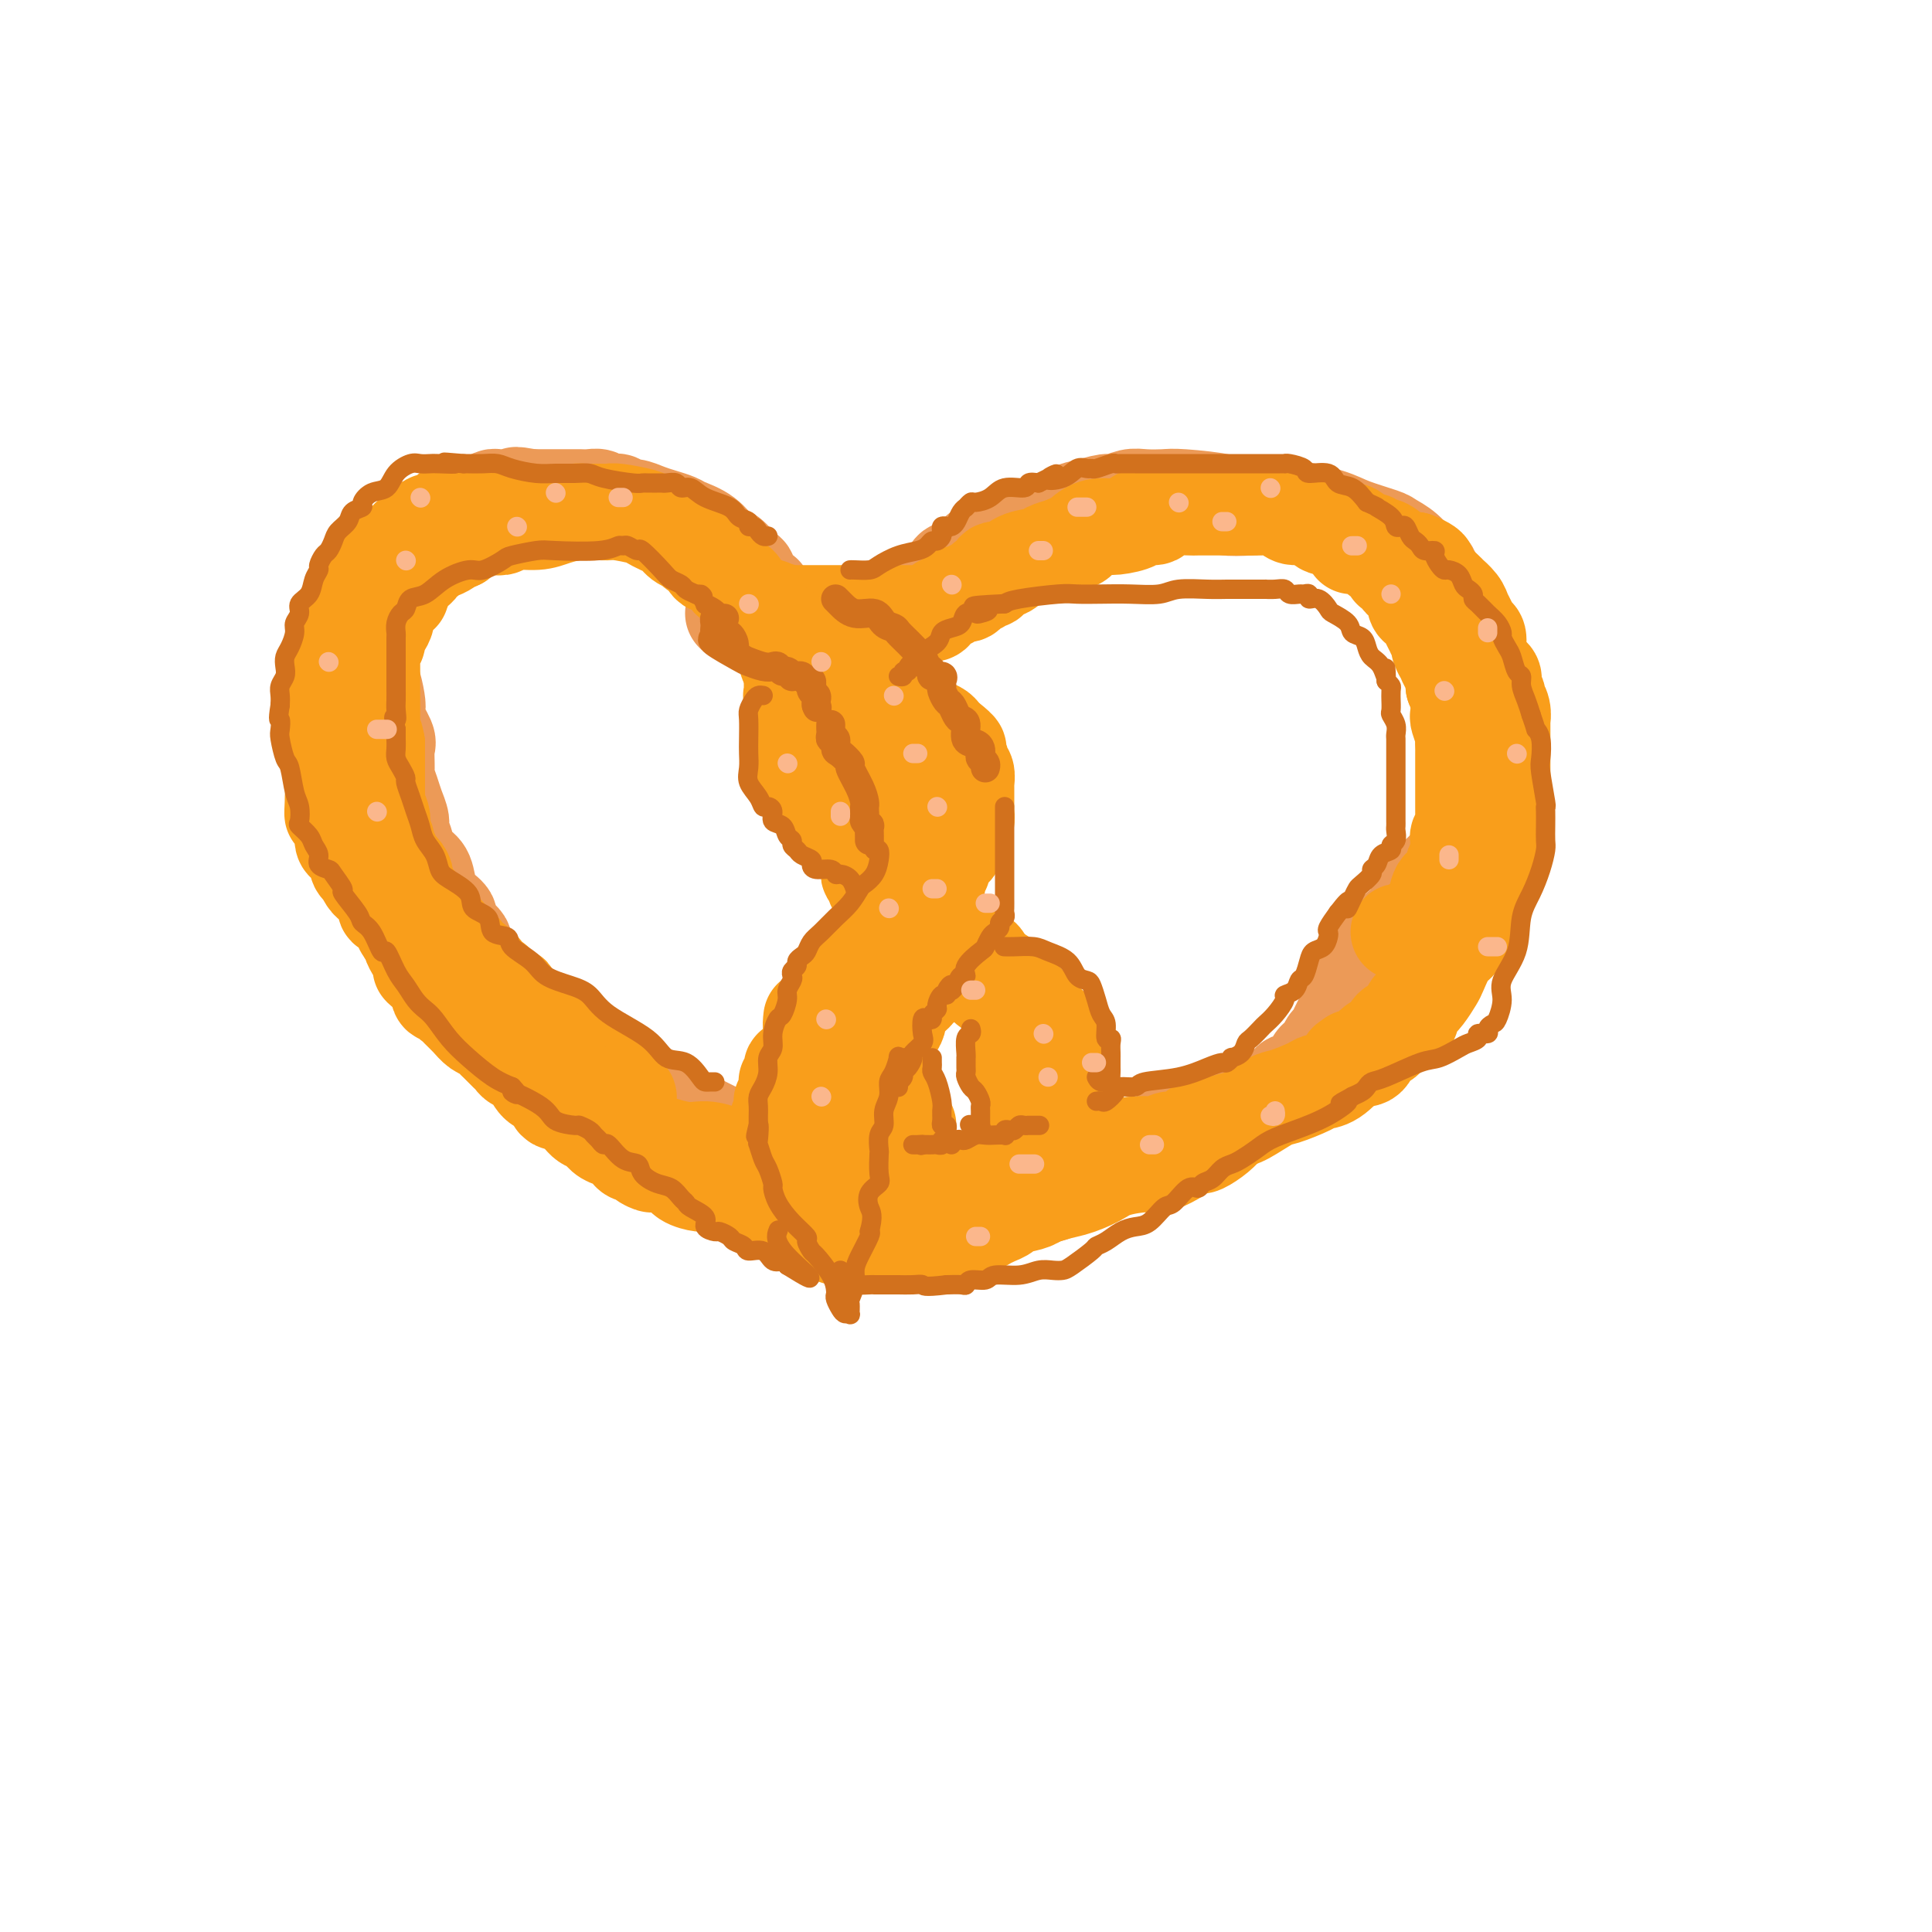 <svg viewBox='0 0 400 400' version='1.1' xmlns='http://www.w3.org/2000/svg' xmlns:xlink='http://www.w3.org/1999/xlink'><g fill='none' stroke='#EC9A57' stroke-width='20' stroke-linecap='round' stroke-linejoin='round'><path d='M158,124c-0.053,-0.429 -0.106,-0.858 0,-1c0.106,-0.142 0.372,0.004 0,0c-0.372,-0.004 -1.384,-0.156 -2,-1c-0.616,-0.844 -0.838,-2.379 -1,-3c-0.162,-0.621 -0.264,-0.327 -1,-1c-0.736,-0.673 -2.108,-2.313 -3,-3c-0.892,-0.687 -1.306,-0.422 -2,-1c-0.694,-0.578 -1.669,-2.000 -3,-3c-1.331,-1.000 -3.017,-1.578 -4,-2c-0.983,-0.422 -1.261,-0.686 -2,-1c-0.739,-0.314 -1.938,-0.676 -3,-1c-1.062,-0.324 -1.986,-0.608 -3,-1c-1.014,-0.392 -2.117,-0.890 -3,-1c-0.883,-0.110 -1.546,0.168 -2,0c-0.454,-0.168 -0.698,-0.781 -1,-1c-0.302,-0.219 -0.661,-0.045 -1,0c-0.339,0.045 -0.657,-0.041 -1,0c-0.343,0.041 -0.711,0.207 -1,0c-0.289,-0.207 -0.500,-0.788 -1,-1c-0.500,-0.212 -1.289,-0.057 -2,0c-0.711,0.057 -1.345,0.015 -2,0c-0.655,-0.015 -1.330,-0.004 -2,0c-0.670,0.004 -1.334,0.001 -2,0c-0.666,-0.001 -1.333,-0.000 -2,0c-0.667,0.000 -1.333,0.000 -2,0c-0.667,-0.000 -1.333,-0.000 -2,0'/><path d='M110,103c-5.279,-0.928 -2.475,-0.249 -2,0c0.475,0.249 -1.378,0.067 -2,0c-0.622,-0.067 -0.012,-0.019 0,0c0.012,0.019 -0.574,0.008 -1,0c-0.426,-0.008 -0.691,-0.012 -1,0c-0.309,0.012 -0.664,0.040 -1,0c-0.336,-0.040 -0.655,-0.149 -1,0c-0.345,0.149 -0.716,0.555 -1,1c-0.284,0.445 -0.482,0.928 -1,1c-0.518,0.072 -1.356,-0.266 -2,0c-0.644,0.266 -1.094,1.137 -2,2c-0.906,0.863 -2.269,1.719 -3,2c-0.731,0.281 -0.830,-0.013 -1,0c-0.170,0.013 -0.413,0.333 -1,1c-0.587,0.667 -1.520,1.680 -2,2c-0.480,0.320 -0.506,-0.054 -1,0c-0.494,0.054 -1.454,0.535 -2,1c-0.546,0.465 -0.676,0.912 -1,1c-0.324,0.088 -0.842,-0.184 -1,0c-0.158,0.184 0.045,0.824 0,1c-0.045,0.176 -0.337,-0.112 -1,0c-0.663,0.112 -1.697,0.624 -2,1c-0.303,0.376 0.126,0.617 0,1c-0.126,0.383 -0.808,0.908 -1,1c-0.192,0.092 0.106,-0.250 0,0c-0.106,0.250 -0.616,1.092 -1,2c-0.384,0.908 -0.642,1.881 -1,3c-0.358,1.119 -0.818,2.382 -1,3c-0.182,0.618 -0.088,0.589 0,1c0.088,0.411 0.168,1.260 0,2c-0.168,0.740 -0.584,1.370 -1,2'/><path d='M76,131c-0.773,2.369 -0.204,0.793 0,1c0.204,0.207 0.044,2.198 0,3c-0.044,0.802 0.027,0.414 0,1c-0.027,0.586 -0.153,2.147 0,3c0.153,0.853 0.584,0.999 1,2c0.416,1.001 0.815,2.857 1,4c0.185,1.143 0.155,1.574 0,2c-0.155,0.426 -0.435,0.848 0,2c0.435,1.152 1.584,3.036 2,4c0.416,0.964 0.100,1.009 0,2c-0.100,0.991 0.016,2.927 0,4c-0.016,1.073 -0.163,1.284 0,2c0.163,0.716 0.636,1.939 1,3c0.364,1.061 0.618,1.961 1,3c0.382,1.039 0.893,2.218 1,3c0.107,0.782 -0.189,1.166 0,2c0.189,0.834 0.862,2.117 1,3c0.138,0.883 -0.259,1.367 0,2c0.259,0.633 1.174,1.416 2,2c0.826,0.584 1.563,0.970 2,2c0.437,1.030 0.574,2.702 1,4c0.426,1.298 1.142,2.220 2,3c0.858,0.780 1.859,1.417 2,2c0.141,0.583 -0.579,1.111 0,2c0.579,0.889 2.459,2.140 3,3c0.541,0.860 -0.255,1.328 0,2c0.255,0.672 1.560,1.547 2,2c0.440,0.453 0.015,0.482 0,1c-0.015,0.518 0.381,1.524 1,2c0.619,0.476 1.463,0.422 2,1c0.537,0.578 0.769,1.789 1,3'/><path d='M102,206c3.108,4.571 1.878,0.500 2,0c0.122,-0.500 1.595,2.573 2,4c0.405,1.427 -0.259,1.208 0,1c0.259,-0.208 1.442,-0.404 2,0c0.558,0.404 0.492,1.408 1,2c0.508,0.592 1.591,0.771 2,1c0.409,0.229 0.145,0.508 1,1c0.855,0.492 2.830,1.196 4,2c1.170,0.804 1.535,1.706 2,2c0.465,0.294 1.031,-0.022 2,0c0.969,0.022 2.342,0.382 3,1c0.658,0.618 0.600,1.494 1,2c0.400,0.506 1.259,0.643 2,1c0.741,0.357 1.363,0.936 2,1c0.637,0.064 1.287,-0.386 2,0c0.713,0.386 1.489,1.609 2,2c0.511,0.391 0.756,-0.050 1,0c0.244,0.050 0.488,0.591 1,1c0.512,0.409 1.291,0.687 2,1c0.709,0.313 1.346,0.662 2,1c0.654,0.338 1.325,0.666 2,1c0.675,0.334 1.354,0.676 2,1c0.646,0.324 1.260,0.631 2,1c0.740,0.369 1.607,0.801 2,1c0.393,0.199 0.313,0.167 2,1c1.687,0.833 5.141,2.532 7,3c1.859,0.468 2.122,-0.294 3,0c0.878,0.294 2.369,1.646 3,2c0.631,0.354 0.401,-0.289 1,0c0.599,0.289 2.028,1.511 3,2c0.972,0.489 1.486,0.244 2,0'/><path d='M167,241c8.000,3.420 3.501,0.969 2,0c-1.501,-0.969 -0.004,-0.455 1,0c1.004,0.455 1.516,0.853 2,1c0.484,0.147 0.940,0.043 1,0c0.060,-0.043 -0.275,-0.025 0,0c0.275,0.025 1.161,0.059 2,0c0.839,-0.059 1.631,-0.209 2,0c0.369,0.209 0.314,0.777 1,1c0.686,0.223 2.112,0.102 3,0c0.888,-0.102 1.240,-0.185 2,0c0.760,0.185 1.930,0.638 3,1c1.070,0.362 2.040,0.633 3,1c0.960,0.367 1.910,0.831 3,1c1.090,0.169 2.318,0.044 3,0c0.682,-0.044 0.816,-0.008 1,0c0.184,0.008 0.418,-0.012 1,0c0.582,0.012 1.511,0.056 2,0c0.489,-0.056 0.538,-0.211 1,0c0.462,0.211 1.336,0.789 2,1c0.664,0.211 1.117,0.057 2,0c0.883,-0.057 2.195,-0.015 3,0c0.805,0.015 1.105,0.004 2,0c0.895,-0.004 2.387,-0.000 3,0c0.613,0.000 0.346,-0.004 1,0c0.654,0.004 2.230,0.015 3,0c0.770,-0.015 0.735,-0.056 1,0c0.265,0.056 0.831,0.208 1,0c0.169,-0.208 -0.058,-0.777 0,-1c0.058,-0.223 0.400,-0.098 1,0c0.600,0.098 1.457,0.171 2,0c0.543,-0.171 0.771,-0.585 1,-1'/><path d='M222,245c3.212,-0.508 1.242,-0.776 1,-1c-0.242,-0.224 1.243,-0.402 2,-1c0.757,-0.598 0.784,-1.614 1,-2c0.216,-0.386 0.620,-0.141 1,0c0.380,0.141 0.736,0.179 1,0c0.264,-0.179 0.437,-0.574 1,-1c0.563,-0.426 1.517,-0.882 2,-1c0.483,-0.118 0.494,0.101 1,0c0.506,-0.101 1.506,-0.524 2,-1c0.494,-0.476 0.481,-1.007 1,-1c0.519,0.007 1.570,0.550 3,0c1.430,-0.550 3.238,-2.193 5,-3c1.762,-0.807 3.478,-0.780 5,-1c1.522,-0.220 2.850,-0.689 4,-1c1.150,-0.311 2.123,-0.463 3,-1c0.877,-0.537 1.659,-1.458 3,-2c1.341,-0.542 3.242,-0.706 4,-1c0.758,-0.294 0.374,-0.720 1,-1c0.626,-0.280 2.262,-0.416 3,-1c0.738,-0.584 0.579,-1.617 1,-2c0.421,-0.383 1.422,-0.116 2,0c0.578,0.116 0.732,0.082 1,0c0.268,-0.082 0.649,-0.211 1,-1c0.351,-0.789 0.672,-2.239 1,-3c0.328,-0.761 0.664,-0.835 1,-1c0.336,-0.165 0.671,-0.422 1,-1c0.329,-0.578 0.652,-1.478 1,-2c0.348,-0.522 0.722,-0.666 1,-1c0.278,-0.334 0.459,-0.859 1,-2c0.541,-1.141 1.440,-2.897 2,-4c0.560,-1.103 0.780,-1.551 1,-2'/><path d='M280,207c2.485,-3.843 1.698,-3.950 2,-4c0.302,-0.050 1.694,-0.044 2,-1c0.306,-0.956 -0.475,-2.876 0,-4c0.475,-1.124 2.206,-1.454 3,-2c0.794,-0.546 0.649,-1.308 1,-2c0.351,-0.692 1.197,-1.312 2,-2c0.803,-0.688 1.565,-1.443 2,-2c0.435,-0.557 0.545,-0.916 1,-2c0.455,-1.084 1.255,-2.894 2,-4c0.745,-1.106 1.435,-1.507 2,-2c0.565,-0.493 1.007,-1.076 2,-2c0.993,-0.924 2.538,-2.187 3,-3c0.462,-0.813 -0.159,-1.175 0,-2c0.159,-0.825 1.099,-2.113 2,-3c0.901,-0.887 1.762,-1.372 2,-2c0.238,-0.628 -0.146,-1.399 0,-2c0.146,-0.601 0.823,-1.030 1,-2c0.177,-0.970 -0.145,-2.479 0,-3c0.145,-0.521 0.757,-0.054 1,-1c0.243,-0.946 0.117,-3.305 0,-4c-0.117,-0.695 -0.227,0.273 0,0c0.227,-0.273 0.790,-1.787 1,-3c0.210,-1.213 0.067,-2.124 0,-3c-0.067,-0.876 -0.060,-1.717 0,-3c0.060,-1.283 0.171,-3.009 0,-4c-0.171,-0.991 -0.623,-1.249 -1,-2c-0.377,-0.751 -0.678,-1.997 -1,-3c-0.322,-1.003 -0.664,-1.764 -1,-3c-0.336,-1.236 -0.668,-2.948 -1,-4c-0.332,-1.052 -0.666,-1.443 -1,-2c-0.334,-0.557 -0.667,-1.278 -1,-2'/><path d='M303,129c-1.042,-2.752 -0.646,-1.630 -1,-2c-0.354,-0.370 -1.459,-2.230 -2,-3c-0.541,-0.770 -0.517,-0.450 -1,-1c-0.483,-0.550 -1.471,-1.968 -2,-3c-0.529,-1.032 -0.599,-1.676 -1,-2c-0.401,-0.324 -1.132,-0.327 -2,-1c-0.868,-0.673 -1.872,-2.014 -3,-3c-1.128,-0.986 -2.379,-1.617 -3,-2c-0.621,-0.383 -0.611,-0.520 -2,-1c-1.389,-0.480 -4.178,-1.305 -6,-2c-1.822,-0.695 -2.677,-1.261 -5,-2c-2.323,-0.739 -6.114,-1.652 -9,-2c-2.886,-0.348 -4.869,-0.132 -7,0c-2.131,0.132 -4.412,0.179 -5,0c-0.588,-0.179 0.517,-0.585 -1,-1c-1.517,-0.415 -5.656,-0.839 -8,-1c-2.344,-0.161 -2.891,-0.058 -4,0c-1.109,0.058 -2.779,0.071 -4,0c-1.221,-0.071 -1.994,-0.228 -3,0c-1.006,0.228 -2.246,0.839 -3,1c-0.754,0.161 -1.023,-0.130 -2,0c-0.977,0.130 -2.661,0.679 -4,1c-1.339,0.321 -2.333,0.415 -3,1c-0.667,0.585 -1.008,1.663 -2,2c-0.992,0.337 -2.635,-0.066 -3,0c-0.365,0.066 0.547,0.599 0,1c-0.547,0.401 -2.553,0.668 -4,1c-1.447,0.332 -2.336,0.728 -3,1c-0.664,0.272 -1.102,0.419 -2,1c-0.898,0.581 -2.257,1.594 -3,2c-0.743,0.406 -0.872,0.203 -1,0'/><path d='M204,114c-4.593,1.714 -1.076,0.501 0,0c1.076,-0.501 -0.289,-0.288 -1,0c-0.711,0.288 -0.768,0.652 -1,1c-0.232,0.348 -0.640,0.680 -1,1c-0.360,0.320 -0.674,0.628 -1,1c-0.326,0.372 -0.666,0.807 -1,1c-0.334,0.193 -0.663,0.142 -1,0c-0.337,-0.142 -0.682,-0.375 -1,0c-0.318,0.375 -0.610,1.359 -1,2c-0.390,0.641 -0.877,0.940 -1,1c-0.123,0.060 0.118,-0.119 0,0c-0.118,0.119 -0.595,0.538 -1,1c-0.405,0.462 -0.739,0.969 -1,1c-0.261,0.031 -0.451,-0.413 -1,0c-0.549,0.413 -1.457,1.683 -2,2c-0.543,0.317 -0.719,-0.318 -1,0c-0.281,0.318 -0.666,1.588 -1,2c-0.334,0.412 -0.615,-0.034 -1,0c-0.385,0.034 -0.873,0.549 -1,1c-0.127,0.451 0.107,0.839 0,1c-0.107,0.161 -0.554,0.096 -1,0c-0.446,-0.096 -0.889,-0.222 -1,0c-0.111,0.222 0.112,0.791 0,1c-0.112,0.209 -0.558,0.056 -1,0c-0.442,-0.056 -0.881,-0.015 -1,0c-0.119,0.015 0.081,0.004 0,0c-0.081,-0.004 -0.445,-0.001 -1,0c-0.555,0.001 -1.301,0.000 -2,0c-0.699,-0.000 -1.349,-0.000 -2,0'/><path d='M177,130c-1.570,0.153 -0.993,0.037 -1,0c-0.007,-0.037 -0.596,0.005 -1,0c-0.404,-0.005 -0.622,-0.058 -1,0c-0.378,0.058 -0.917,0.226 -1,0c-0.083,-0.226 0.290,-0.845 0,-1c-0.290,-0.155 -1.243,0.154 -2,0c-0.757,-0.154 -1.317,-0.772 -2,-1c-0.683,-0.228 -1.489,-0.065 -2,0c-0.511,0.065 -0.728,0.031 -1,0c-0.272,-0.031 -0.599,-0.061 -1,0c-0.401,0.061 -0.877,0.212 -1,0c-0.123,-0.212 0.105,-0.789 0,-1c-0.105,-0.211 -0.543,-0.057 -1,0c-0.457,0.057 -0.932,0.015 -2,0c-1.068,-0.015 -2.730,-0.004 -4,0c-1.270,0.004 -2.150,0.001 -3,0c-0.850,-0.001 -1.672,-0.000 -2,0c-0.328,0.000 -0.164,0.000 0,0'/></g>
<g fill='none' stroke='#F99E1B' stroke-width='20' stroke-linecap='round' stroke-linejoin='round'><path d='M130,228c0.120,-0.458 0.239,-0.915 0,-1c-0.239,-0.085 -0.837,0.203 -1,0c-0.163,-0.203 0.107,-0.898 0,-1c-0.107,-0.102 -0.592,0.390 -1,0c-0.408,-0.390 -0.738,-1.663 -1,-2c-0.262,-0.337 -0.456,0.261 -1,0c-0.544,-0.261 -1.437,-1.380 -2,-2c-0.563,-0.620 -0.795,-0.740 -1,-1c-0.205,-0.260 -0.384,-0.661 -1,-1c-0.616,-0.339 -1.671,-0.615 -2,-1c-0.329,-0.385 0.067,-0.878 0,-1c-0.067,-0.122 -0.597,0.126 -1,0c-0.403,-0.126 -0.681,-0.625 -1,-1c-0.319,-0.375 -0.681,-0.625 -1,-1c-0.319,-0.375 -0.595,-0.874 -1,-1c-0.405,-0.126 -0.938,0.120 -1,0c-0.062,-0.120 0.348,-0.604 0,-1c-0.348,-0.396 -1.454,-0.702 -2,-1c-0.546,-0.298 -0.533,-0.589 -1,-1c-0.467,-0.411 -1.416,-0.941 -2,-1c-0.584,-0.059 -0.804,0.354 -1,0c-0.196,-0.354 -0.367,-1.475 -1,-2c-0.633,-0.525 -1.728,-0.456 -2,-1c-0.272,-0.544 0.278,-1.703 0,-2c-0.278,-0.297 -1.382,0.266 -2,0c-0.618,-0.266 -0.748,-1.362 -1,-2c-0.252,-0.638 -0.626,-0.819 -1,-1'/><path d='M102,203c-4.677,-4.190 -2.370,-2.164 -2,-2c0.370,0.164 -1.197,-1.532 -2,-2c-0.803,-0.468 -0.841,0.292 -1,0c-0.159,-0.292 -0.438,-1.638 -1,-2c-0.562,-0.362 -1.408,0.259 -2,0c-0.592,-0.259 -0.931,-1.396 -1,-2c-0.069,-0.604 0.131,-0.673 0,-1c-0.131,-0.327 -0.593,-0.911 -1,-1c-0.407,-0.089 -0.760,0.315 -1,0c-0.240,-0.315 -0.366,-1.351 -1,-2c-0.634,-0.649 -1.777,-0.912 -2,-1c-0.223,-0.088 0.475,-0.001 0,-1c-0.475,-0.999 -2.121,-3.084 -3,-4c-0.879,-0.916 -0.991,-0.664 -1,-1c-0.009,-0.336 0.085,-1.260 0,-2c-0.085,-0.740 -0.347,-1.296 -1,-2c-0.653,-0.704 -1.695,-1.554 -2,-2c-0.305,-0.446 0.128,-0.486 0,-1c-0.128,-0.514 -0.818,-1.502 -1,-2c-0.182,-0.498 0.144,-0.504 0,-1c-0.144,-0.496 -0.756,-1.480 -1,-2c-0.244,-0.520 -0.118,-0.576 0,-1c0.118,-0.424 0.228,-1.216 0,-2c-0.228,-0.784 -0.793,-1.561 -1,-2c-0.207,-0.439 -0.055,-0.540 0,-1c0.055,-0.460 0.015,-1.278 0,-2c-0.015,-0.722 -0.004,-1.348 0,-2c0.004,-0.652 0.001,-1.329 0,-2c-0.001,-0.671 -0.000,-1.334 0,-2c0.000,-0.666 0.000,-1.333 0,-2c-0.000,-0.667 -0.000,-1.333 0,-2'/><path d='M78,154c-0.691,-3.767 -0.917,-1.183 -1,-1c-0.083,0.183 -0.022,-2.035 0,-3c0.022,-0.965 0.006,-0.677 0,-1c-0.006,-0.323 -0.002,-1.256 0,-2c0.002,-0.744 0.000,-1.297 0,-2c-0.000,-0.703 -0.000,-1.554 0,-2c0.000,-0.446 0.000,-0.486 0,-1c-0.000,-0.514 -0.001,-1.504 0,-2c0.001,-0.496 0.004,-0.500 0,-1c-0.004,-0.500 -0.015,-1.496 0,-2c0.015,-0.504 0.056,-0.517 0,-1c-0.056,-0.483 -0.208,-1.438 0,-2c0.208,-0.562 0.778,-0.731 1,-1c0.222,-0.269 0.098,-0.637 0,-1c-0.098,-0.363 -0.168,-0.722 0,-1c0.168,-0.278 0.575,-0.475 1,-1c0.425,-0.525 0.869,-1.377 1,-2c0.131,-0.623 -0.052,-1.017 0,-2c0.052,-0.983 0.338,-2.553 1,-3c0.662,-0.447 1.701,0.231 2,0c0.299,-0.231 -0.141,-1.371 0,-2c0.141,-0.629 0.864,-0.746 1,-1c0.136,-0.254 -0.313,-0.645 0,-1c0.313,-0.355 1.389,-0.673 2,-1c0.611,-0.327 0.758,-0.661 1,-1c0.242,-0.339 0.578,-0.682 1,-1c0.422,-0.318 0.928,-0.610 1,-1c0.072,-0.390 -0.290,-0.878 0,-1c0.290,-0.122 1.232,0.121 2,0c0.768,-0.121 1.362,-0.606 2,-1c0.638,-0.394 1.319,-0.697 2,-1'/><path d='M95,112c2.539,-2.095 1.885,-1.833 2,-2c0.115,-0.167 0.999,-0.762 2,-1c1.001,-0.238 2.118,-0.119 3,0c0.882,0.119 1.528,0.238 2,0c0.472,-0.238 0.769,-0.834 2,-1c1.231,-0.166 3.397,0.099 5,0c1.603,-0.099 2.643,-0.562 4,-1c1.357,-0.438 3.032,-0.850 4,-1c0.968,-0.150 1.229,-0.037 2,0c0.771,0.037 2.050,-0.001 3,0c0.950,0.001 1.569,0.043 2,0c0.431,-0.043 0.674,-0.170 2,0c1.326,0.170 3.734,0.636 5,1c1.266,0.364 1.388,0.626 2,1c0.612,0.374 1.712,0.860 2,1c0.288,0.140 -0.236,-0.064 0,0c0.236,0.064 1.233,0.397 2,1c0.767,0.603 1.302,1.475 2,2c0.698,0.525 1.557,0.703 2,1c0.443,0.297 0.471,0.714 1,1c0.529,0.286 1.560,0.443 2,1c0.440,0.557 0.289,1.515 1,2c0.711,0.485 2.284,0.497 3,1c0.716,0.503 0.575,1.497 1,2c0.425,0.503 1.418,0.516 2,1c0.582,0.484 0.754,1.440 1,2c0.246,0.560 0.566,0.725 1,1c0.434,0.275 0.982,0.661 2,1c1.018,0.339 2.505,0.630 3,1c0.495,0.370 -0.001,0.820 0,1c0.001,0.180 0.501,0.090 1,0'/><path d='M161,127c4.511,3.094 1.790,0.829 1,0c-0.790,-0.829 0.353,-0.222 1,0c0.647,0.222 0.799,0.060 1,0c0.201,-0.060 0.450,-0.016 1,0c0.550,0.016 1.401,0.004 2,0c0.599,-0.004 0.946,-0.001 2,0c1.054,0.001 2.817,0.000 4,0c1.183,-0.000 1.787,-0.000 3,0c1.213,0.000 3.035,-0.000 4,0c0.965,0.000 1.075,0.001 2,0c0.925,-0.001 2.667,-0.003 4,0c1.333,0.003 2.256,0.011 3,0c0.744,-0.011 1.308,-0.041 2,0c0.692,0.041 1.513,0.152 2,0c0.487,-0.152 0.640,-0.566 1,-1c0.360,-0.434 0.927,-0.886 1,-1c0.073,-0.114 -0.346,0.110 0,0c0.346,-0.110 1.459,-0.554 2,-1c0.541,-0.446 0.512,-0.894 1,-1c0.488,-0.106 1.493,0.132 2,0c0.507,-0.132 0.516,-0.632 1,-1c0.484,-0.368 1.441,-0.605 2,-1c0.559,-0.395 0.718,-0.950 1,-1c0.282,-0.050 0.688,0.404 1,0c0.312,-0.404 0.530,-1.666 1,-2c0.470,-0.334 1.192,0.261 2,0c0.808,-0.261 1.701,-1.379 3,-2c1.299,-0.621 3.004,-0.744 4,-1c0.996,-0.256 1.285,-0.645 2,-1c0.715,-0.355 1.858,-0.678 3,-1'/><path d='M220,113c4.775,-2.288 3.214,-1.008 3,-1c-0.214,0.008 0.920,-1.256 2,-2c1.080,-0.744 2.104,-0.969 3,-1c0.896,-0.031 1.662,0.133 3,0c1.338,-0.133 3.248,-0.561 4,-1c0.752,-0.439 0.347,-0.888 1,-1c0.653,-0.112 2.363,0.114 3,0c0.637,-0.114 0.201,-0.566 1,-1c0.799,-0.434 2.834,-0.848 4,-1c1.166,-0.152 1.462,-0.041 2,0c0.538,0.041 1.318,0.011 2,0c0.682,-0.011 1.264,-0.003 2,0c0.736,0.003 1.624,0.000 2,0c0.376,-0.000 0.240,0.003 1,0c0.760,-0.003 2.415,-0.010 4,0c1.585,0.010 3.098,0.039 4,0c0.902,-0.039 1.191,-0.146 2,0c0.809,0.146 2.139,0.546 3,1c0.861,0.454 1.255,0.963 2,1c0.745,0.037 1.842,-0.399 3,0c1.158,0.399 2.379,1.631 3,2c0.621,0.369 0.644,-0.127 1,0c0.356,0.127 1.046,0.875 2,1c0.954,0.125 2.171,-0.373 3,0c0.829,0.373 1.271,1.618 2,2c0.729,0.382 1.746,-0.101 2,0c0.254,0.101 -0.255,0.784 0,1c0.255,0.216 1.275,-0.035 2,0c0.725,0.035 1.157,0.356 2,1c0.843,0.644 2.098,1.613 3,2c0.902,0.387 1.451,0.194 2,0'/><path d='M293,116c5.064,2.103 1.725,1.860 1,2c-0.725,0.140 1.163,0.663 2,1c0.837,0.337 0.623,0.489 1,1c0.377,0.511 1.344,1.383 2,2c0.656,0.617 1.002,0.980 1,1c-0.002,0.020 -0.352,-0.303 0,0c0.352,0.303 1.405,1.231 2,2c0.595,0.769 0.733,1.378 1,2c0.267,0.622 0.662,1.258 1,2c0.338,0.742 0.620,1.589 1,2c0.380,0.411 0.859,0.387 1,1c0.141,0.613 -0.054,1.865 0,3c0.054,1.135 0.358,2.153 1,3c0.642,0.847 1.622,1.523 2,2c0.378,0.477 0.153,0.753 0,1c-0.153,0.247 -0.233,0.464 0,1c0.233,0.536 0.780,1.392 1,2c0.220,0.608 0.111,0.969 0,1c-0.111,0.031 -0.226,-0.268 0,0c0.226,0.268 0.793,1.104 1,2c0.207,0.896 0.056,1.853 0,2c-0.056,0.147 -0.015,-0.514 0,0c0.015,0.514 0.004,2.204 0,3c-0.004,0.796 -0.001,0.699 0,1c0.001,0.301 0.000,1.002 0,2c-0.000,0.998 -0.000,2.294 0,3c0.000,0.706 0.000,0.822 0,1c-0.000,0.178 -0.000,0.419 0,1c0.000,0.581 0.000,1.503 0,2c-0.000,0.497 -0.000,0.571 0,1c0.000,0.429 0.000,1.215 0,2'/><path d='M311,165c0.314,4.469 0.099,3.141 0,3c-0.099,-0.141 -0.082,0.907 0,2c0.082,1.093 0.228,2.233 0,3c-0.228,0.767 -0.831,1.161 -1,2c-0.169,0.839 0.095,2.123 0,3c-0.095,0.877 -0.547,1.348 -1,2c-0.453,0.652 -0.905,1.484 -1,2c-0.095,0.516 0.167,0.715 0,1c-0.167,0.285 -0.762,0.654 -1,1c-0.238,0.346 -0.119,0.668 0,1c0.119,0.332 0.239,0.674 0,1c-0.239,0.326 -0.838,0.636 -1,1c-0.162,0.364 0.112,0.784 0,1c-0.112,0.216 -0.610,0.230 -1,1c-0.390,0.770 -0.672,2.297 -1,3c-0.328,0.703 -0.703,0.582 -1,1c-0.297,0.418 -0.516,1.375 -1,2c-0.484,0.625 -1.232,0.917 -2,2c-0.768,1.083 -1.555,2.958 -2,4c-0.445,1.042 -0.549,1.253 -1,2c-0.451,0.747 -1.251,2.032 -2,3c-0.749,0.968 -1.447,1.620 -2,2c-0.553,0.380 -0.959,0.487 -1,1c-0.041,0.513 0.284,1.433 0,2c-0.284,0.567 -1.176,0.781 -2,1c-0.824,0.219 -1.581,0.444 -2,1c-0.419,0.556 -0.499,1.442 -1,2c-0.501,0.558 -1.423,0.789 -2,1c-0.577,0.211 -0.809,0.403 -1,1c-0.191,0.597 -0.340,1.599 -1,2c-0.660,0.401 -1.830,0.200 -3,0'/><path d='M280,219c-1.946,1.296 -0.812,0.537 -1,1c-0.188,0.463 -1.700,2.149 -3,3c-1.300,0.851 -2.390,0.865 -3,1c-0.610,0.135 -0.742,0.389 -2,1c-1.258,0.611 -3.643,1.580 -5,2c-1.357,0.420 -1.685,0.293 -3,1c-1.315,0.707 -3.616,2.248 -5,3c-1.384,0.752 -1.851,0.713 -3,1c-1.149,0.287 -2.979,0.899 -4,1c-1.021,0.101 -1.232,-0.309 -2,0c-0.768,0.309 -2.092,1.337 -3,2c-0.908,0.663 -1.399,0.962 -2,1c-0.601,0.038 -1.312,-0.184 -2,0c-0.688,0.184 -1.352,0.775 -2,1c-0.648,0.225 -1.280,0.084 -2,0c-0.720,-0.084 -1.529,-0.109 -3,0c-1.471,0.109 -3.606,0.354 -5,1c-1.394,0.646 -2.049,1.694 -3,2c-0.951,0.306 -2.200,-0.130 -3,0c-0.800,0.130 -1.153,0.827 -2,1c-0.847,0.173 -2.188,-0.179 -3,0c-0.812,0.179 -1.095,0.889 -2,1c-0.905,0.111 -2.432,-0.378 -4,0c-1.568,0.378 -3.178,1.622 -4,2c-0.822,0.378 -0.856,-0.109 -1,0c-0.144,0.109 -0.398,0.814 -1,1c-0.602,0.186 -1.554,-0.146 -2,0c-0.446,0.146 -0.388,0.771 -1,1c-0.612,0.229 -1.896,0.062 -3,0c-1.104,-0.062 -2.030,-0.018 -3,0c-0.970,0.018 -1.985,0.009 -3,0'/><path d='M195,246c-8.209,1.928 -3.232,1.248 -2,1c1.232,-0.248 -1.281,-0.063 -2,0c-0.719,0.063 0.354,0.003 0,0c-0.354,-0.003 -2.136,0.052 -3,0c-0.864,-0.052 -0.808,-0.210 -1,0c-0.192,0.210 -0.630,0.787 -1,1c-0.370,0.213 -0.670,0.061 -1,0c-0.330,-0.061 -0.689,-0.030 -1,0c-0.311,0.030 -0.572,0.061 -1,0c-0.428,-0.061 -1.021,-0.214 -2,0c-0.979,0.214 -2.345,0.793 -3,1c-0.655,0.207 -0.601,0.041 -1,0c-0.399,-0.041 -1.252,0.041 -2,0c-0.748,-0.041 -1.389,-0.207 -2,0c-0.611,0.207 -1.190,0.787 -2,1c-0.810,0.213 -1.850,0.058 -3,0c-1.150,-0.058 -2.410,-0.018 -3,0c-0.590,0.018 -0.510,0.015 -1,0c-0.490,-0.015 -1.549,-0.042 -2,0c-0.451,0.042 -0.294,0.152 -1,0c-0.706,-0.152 -2.273,-0.565 -3,-1c-0.727,-0.435 -0.612,-0.891 -1,-1c-0.388,-0.109 -1.278,0.129 -2,0c-0.722,-0.129 -1.275,-0.625 -2,-1c-0.725,-0.375 -1.621,-0.629 -3,-1c-1.379,-0.371 -3.242,-0.860 -4,-1c-0.758,-0.140 -0.410,0.067 -1,0c-0.590,-0.067 -2.117,-0.410 -3,-1c-0.883,-0.590 -1.122,-1.428 -2,-2c-0.878,-0.572 -2.394,-0.878 -3,-1c-0.606,-0.122 -0.303,-0.061 0,0'/><path d='M137,241c-4.191,-1.349 -2.170,-0.221 -2,0c0.170,0.221 -1.512,-0.466 -2,-1c-0.488,-0.534 0.217,-0.917 0,-1c-0.217,-0.083 -1.356,0.134 -2,0c-0.644,-0.134 -0.791,-0.617 -1,-1c-0.209,-0.383 -0.478,-0.664 -1,-1c-0.522,-0.336 -1.297,-0.728 -2,-1c-0.703,-0.272 -1.335,-0.425 -2,-1c-0.665,-0.575 -1.364,-1.572 -2,-2c-0.636,-0.428 -1.210,-0.286 -2,-1c-0.790,-0.714 -1.797,-2.283 -3,-3c-1.203,-0.717 -2.601,-0.581 -3,-1c-0.399,-0.419 0.202,-1.393 0,-2c-0.202,-0.607 -1.206,-0.845 -2,-1c-0.794,-0.155 -1.378,-0.225 -2,-1c-0.622,-0.775 -1.284,-2.253 -2,-3c-0.716,-0.747 -1.487,-0.763 -2,-1c-0.513,-0.237 -0.766,-0.693 -1,-1c-0.234,-0.307 -0.447,-0.463 -1,-1c-0.553,-0.537 -1.446,-1.456 -2,-2c-0.554,-0.544 -0.768,-0.713 -1,-1c-0.232,-0.287 -0.481,-0.693 -1,-1c-0.519,-0.307 -1.306,-0.516 -2,-1c-0.694,-0.484 -1.294,-1.244 -2,-2c-0.706,-0.756 -1.517,-1.507 -2,-2c-0.483,-0.493 -0.636,-0.727 -1,-1c-0.364,-0.273 -0.937,-0.584 -1,-1c-0.063,-0.416 0.385,-0.936 0,-1c-0.385,-0.064 -1.604,0.329 -2,0c-0.396,-0.329 0.030,-1.380 0,-2c-0.030,-0.620 -0.515,-0.810 -1,-1'/><path d='M90,203c-4.334,-4.213 -2.668,-2.246 -2,-2c0.668,0.246 0.338,-1.229 0,-2c-0.338,-0.771 -0.683,-0.836 -1,-1c-0.317,-0.164 -0.607,-0.425 -1,-1c-0.393,-0.575 -0.889,-1.462 -1,-2c-0.111,-0.538 0.162,-0.727 0,-1c-0.162,-0.273 -0.761,-0.632 -1,-1c-0.239,-0.368 -0.119,-0.747 0,-1c0.119,-0.253 0.238,-0.382 0,-1c-0.238,-0.618 -0.833,-1.727 -1,-2c-0.167,-0.273 0.095,0.289 0,0c-0.095,-0.289 -0.548,-1.429 -1,-2c-0.452,-0.571 -0.905,-0.574 -1,-1c-0.095,-0.426 0.167,-1.274 0,-2c-0.167,-0.726 -0.763,-1.331 -1,-2c-0.237,-0.669 -0.115,-1.402 0,-2c0.115,-0.598 0.223,-1.062 0,-2c-0.223,-0.938 -0.778,-2.349 -1,-3c-0.222,-0.651 -0.112,-0.541 0,-1c0.112,-0.459 0.227,-1.486 0,-2c-0.227,-0.514 -0.797,-0.516 -1,-1c-0.203,-0.484 -0.041,-1.450 0,-2c0.041,-0.550 -0.041,-0.683 0,-1c0.041,-0.317 0.203,-0.816 0,-1c-0.203,-0.184 -0.772,-0.053 -1,0c-0.228,0.053 -0.114,0.026 0,0'/><path d='M164,249c-0.029,0.444 -0.059,0.889 0,1c0.059,0.111 0.206,-0.111 0,0c-0.206,0.111 -0.766,0.556 0,1c0.766,0.444 2.858,0.889 4,1c1.142,0.111 1.335,-0.110 2,0c0.665,0.110 1.802,0.551 3,1c1.198,0.449 2.456,0.905 3,1c0.544,0.095 0.374,-0.171 1,0c0.626,0.171 2.049,0.778 3,1c0.951,0.222 1.428,0.060 2,0c0.572,-0.060 1.237,-0.016 2,0c0.763,0.016 1.625,0.004 2,0c0.375,-0.004 0.264,-0.001 1,0c0.736,0.001 2.320,0.001 3,0c0.680,-0.001 0.456,-0.003 1,0c0.544,0.003 1.855,0.011 3,0c1.145,-0.011 2.125,-0.042 3,0c0.875,0.042 1.644,0.156 2,0c0.356,-0.156 0.297,-0.581 1,-1c0.703,-0.419 2.168,-0.833 3,-1c0.832,-0.167 1.032,-0.086 1,0c-0.032,0.086 -0.297,0.178 0,0c0.297,-0.178 1.154,-0.625 2,-1c0.846,-0.375 1.680,-0.678 2,-1c0.320,-0.322 0.125,-0.664 1,-1c0.875,-0.336 2.822,-0.668 4,-1c1.178,-0.332 1.589,-0.666 2,-1'/><path d='M215,248c4.108,-1.442 5.377,-1.547 7,-2c1.623,-0.453 3.598,-1.252 5,-2c1.402,-0.748 2.230,-1.443 4,-2c1.770,-0.557 4.481,-0.976 6,-1c1.519,-0.024 1.846,0.347 3,0c1.154,-0.347 3.133,-1.412 4,-2c0.867,-0.588 0.620,-0.699 1,-1c0.380,-0.301 1.388,-0.792 2,-1c0.612,-0.208 0.830,-0.133 1,0c0.170,0.133 0.293,0.324 1,0c0.707,-0.324 1.998,-1.164 3,-2c1.002,-0.836 1.715,-1.667 2,-2c0.285,-0.333 0.143,-0.166 0,0'/><path d='M157,125c0.015,0.295 0.030,0.590 0,1c-0.030,0.410 -0.106,0.936 0,1c0.106,0.064 0.395,-0.335 1,0c0.605,0.335 1.527,1.403 2,2c0.473,0.597 0.498,0.723 1,1c0.502,0.277 1.483,0.705 2,1c0.517,0.295 0.571,0.457 1,1c0.429,0.543 1.232,1.466 2,2c0.768,0.534 1.501,0.678 2,1c0.499,0.322 0.764,0.821 1,1c0.236,0.179 0.444,0.037 1,0c0.556,-0.037 1.461,0.031 2,0c0.539,-0.031 0.710,-0.163 1,0c0.290,0.163 0.697,0.619 1,1c0.303,0.381 0.503,0.687 1,1c0.497,0.313 1.293,0.632 2,1c0.707,0.368 1.325,0.783 2,1c0.675,0.217 1.407,0.234 2,1c0.593,0.766 1.048,2.281 2,3c0.952,0.719 2.401,0.640 3,1c0.599,0.360 0.349,1.157 1,2c0.651,0.843 2.203,1.731 3,2c0.797,0.269 0.841,-0.083 1,0c0.159,0.083 0.434,0.599 1,1c0.566,0.401 1.421,0.685 2,1c0.579,0.315 0.880,0.661 1,1c0.120,0.339 0.060,0.669 0,1'/><path d='M195,153c6.118,4.280 2.414,0.979 1,0c-1.414,-0.979 -0.536,0.364 0,1c0.536,0.636 0.731,0.566 1,1c0.269,0.434 0.612,1.372 1,2c0.388,0.628 0.822,0.947 1,1c0.178,0.053 0.100,-0.158 0,0c-0.100,0.158 -0.223,0.686 0,1c0.223,0.314 0.792,0.413 1,1c0.208,0.587 0.056,1.662 0,2c-0.056,0.338 -0.015,-0.060 0,0c0.015,0.060 0.004,0.578 0,1c-0.004,0.422 -0.000,0.747 0,1c0.000,0.253 -0.003,0.432 0,1c0.003,0.568 0.013,1.525 0,2c-0.013,0.475 -0.048,0.469 0,1c0.048,0.531 0.181,1.599 0,2c-0.181,0.401 -0.674,0.136 -1,1c-0.326,0.864 -0.483,2.858 -1,4c-0.517,1.142 -1.392,1.434 -2,2c-0.608,0.566 -0.948,1.408 -1,2c-0.052,0.592 0.183,0.933 0,1c-0.183,0.067 -0.785,-0.141 -1,0c-0.215,0.141 -0.043,0.630 0,1c0.043,0.370 -0.041,0.620 0,1c0.041,0.380 0.208,0.890 0,1c-0.208,0.110 -0.791,-0.180 -1,0c-0.209,0.180 -0.045,0.830 0,1c0.045,0.170 -0.029,-0.140 0,0c0.029,0.140 0.162,0.730 0,1c-0.162,0.270 -0.618,0.220 -1,0c-0.382,-0.220 -0.691,-0.610 -1,-1'/><path d='M191,184c-1.400,1.378 -0.400,-3.178 0,-5c0.400,-1.822 0.200,-0.911 0,0'/><path d='M163,135c-0.097,0.753 -0.193,1.506 0,2c0.193,0.494 0.676,0.731 1,1c0.324,0.269 0.489,0.572 1,1c0.511,0.428 1.368,0.982 2,1c0.632,0.018 1.038,-0.500 2,0c0.962,0.500 2.480,2.017 4,3c1.520,0.983 3.041,1.433 4,2c0.959,0.567 1.356,1.252 2,2c0.644,0.748 1.535,1.559 2,2c0.465,0.441 0.503,0.514 1,1c0.497,0.486 1.453,1.387 2,2c0.547,0.613 0.687,0.938 1,1c0.313,0.062 0.800,-0.138 1,0c0.200,0.138 0.113,0.614 0,1c-0.113,0.386 -0.250,0.681 0,1c0.250,0.319 0.889,0.662 1,1c0.111,0.338 -0.306,0.673 0,1c0.306,0.327 1.336,0.647 2,1c0.664,0.353 0.961,0.739 1,1c0.039,0.261 -0.182,0.398 0,1c0.182,0.602 0.767,1.670 1,2c0.233,0.330 0.115,-0.079 0,0c-0.115,0.079 -0.227,0.647 0,1c0.227,0.353 0.793,0.490 1,1c0.207,0.510 0.056,1.394 0,2c-0.056,0.606 -0.015,0.936 0,1c0.015,0.064 0.004,-0.137 0,0c-0.004,0.137 -0.001,0.614 0,1c0.001,0.386 0.000,0.682 0,1c-0.000,0.318 -0.000,0.659 0,1'/><path d='M192,170c0.929,2.715 0.250,1.501 0,1c-0.250,-0.501 -0.071,-0.289 0,0c0.071,0.289 0.033,0.654 0,1c-0.033,0.346 -0.061,0.673 0,1c0.061,0.327 0.211,0.655 0,1c-0.211,0.345 -0.782,0.708 -1,1c-0.218,0.292 -0.083,0.512 0,1c0.083,0.488 0.114,1.244 0,2c-0.114,0.756 -0.374,1.513 -1,2c-0.626,0.487 -1.618,0.704 -2,1c-0.382,0.296 -0.154,0.671 0,1c0.154,0.329 0.233,0.613 0,1c-0.233,0.387 -0.780,0.876 -1,1c-0.220,0.124 -0.115,-0.118 0,0c0.115,0.118 0.238,0.595 0,1c-0.238,0.405 -0.837,0.738 -1,1c-0.163,0.262 0.110,0.451 0,1c-0.110,0.549 -0.604,1.456 -1,2c-0.396,0.544 -0.694,0.725 -1,1c-0.306,0.275 -0.620,0.645 -1,1c-0.380,0.355 -0.826,0.695 -1,1c-0.174,0.305 -0.075,0.576 0,1c0.075,0.424 0.126,1.003 0,1c-0.126,-0.003 -0.429,-0.586 -1,0c-0.571,0.586 -1.411,2.343 -2,3c-0.589,0.657 -0.928,0.215 -1,0c-0.072,-0.215 0.122,-0.204 0,0c-0.122,0.204 -0.561,0.602 -1,1'/><path d='M177,198c-1.966,2.962 -0.383,1.367 0,1c0.383,-0.367 -0.436,0.493 -1,1c-0.564,0.507 -0.873,0.661 -1,1c-0.127,0.339 -0.073,0.864 0,1c0.073,0.136 0.164,-0.118 0,0c-0.164,0.118 -0.584,0.608 -1,1c-0.416,0.392 -0.828,0.687 -1,1c-0.172,0.313 -0.102,0.643 0,1c0.102,0.357 0.238,0.739 0,1c-0.238,0.261 -0.848,0.399 -1,1c-0.152,0.601 0.155,1.663 0,2c-0.155,0.337 -0.773,-0.051 -1,0c-0.227,0.051 -0.064,0.539 0,1c0.064,0.461 0.028,0.893 0,1c-0.028,0.107 -0.050,-0.113 0,0c0.050,0.113 0.171,0.559 0,1c-0.171,0.441 -0.634,0.878 -1,1c-0.366,0.122 -0.634,-0.070 -1,0c-0.366,0.070 -0.829,0.404 -1,0c-0.171,-0.404 -0.049,-1.544 0,-2c0.049,-0.456 0.024,-0.228 0,0'/><path d='M192,189c-0.413,-0.099 -0.827,-0.198 -1,0c-0.173,0.198 -0.106,0.692 0,1c0.106,0.308 0.250,0.431 0,1c-0.250,0.569 -0.893,1.585 -1,2c-0.107,0.415 0.322,0.230 0,1c-0.322,0.770 -1.396,2.496 -2,3c-0.604,0.504 -0.739,-0.215 -1,0c-0.261,0.215 -0.648,1.363 -1,2c-0.352,0.637 -0.668,0.762 -1,1c-0.332,0.238 -0.681,0.587 -1,1c-0.319,0.413 -0.607,0.889 -1,1c-0.393,0.111 -0.892,-0.143 -1,0c-0.108,0.143 0.174,0.684 0,1c-0.174,0.316 -0.805,0.408 -1,1c-0.195,0.592 0.046,1.683 0,2c-0.046,0.317 -0.379,-0.142 -1,0c-0.621,0.142 -1.529,0.883 -2,2c-0.471,1.117 -0.503,2.608 -1,3c-0.497,0.392 -1.458,-0.316 -2,0c-0.542,0.316 -0.666,1.654 -1,2c-0.334,0.346 -0.878,-0.301 -1,0c-0.122,0.301 0.178,1.549 0,2c-0.178,0.451 -0.835,0.106 -1,0c-0.165,-0.106 0.163,0.027 0,0c-0.163,-0.027 -0.817,-0.213 -1,0c-0.183,0.213 0.105,0.827 0,1c-0.105,0.173 -0.601,-0.093 -1,0c-0.399,0.093 -0.699,0.547 -1,1'/><path d='M169,217c-3.494,4.574 -0.729,2.008 0,1c0.729,-1.008 -0.578,-0.458 -1,0c-0.422,0.458 0.041,0.826 0,1c-0.041,0.174 -0.585,0.155 -1,0c-0.415,-0.155 -0.700,-0.445 -1,0c-0.300,0.445 -0.615,1.626 -1,2c-0.385,0.374 -0.839,-0.057 -1,0c-0.161,0.057 -0.029,0.603 0,1c0.029,0.397 -0.045,0.646 0,1c0.045,0.354 0.209,0.815 0,1c-0.209,0.185 -0.792,0.096 -1,0c-0.208,-0.096 -0.042,-0.199 0,0c0.042,0.199 -0.040,0.700 0,1c0.040,0.300 0.203,0.398 0,1c-0.203,0.602 -0.772,1.710 -1,2c-0.228,0.290 -0.115,-0.236 0,0c0.115,0.236 0.231,1.233 0,2c-0.231,0.767 -0.809,1.304 -1,2c-0.191,0.696 0.004,1.552 0,2c-0.004,0.448 -0.207,0.487 0,1c0.207,0.513 0.825,1.500 1,2c0.175,0.500 -0.093,0.512 0,1c0.093,0.488 0.547,1.453 1,2c0.453,0.547 0.905,0.675 1,1c0.095,0.325 -0.168,0.847 0,1c0.168,0.153 0.766,-0.064 1,0c0.234,0.064 0.104,0.409 0,1c-0.104,0.591 -0.182,1.428 0,2c0.182,0.572 0.623,0.878 1,1c0.377,0.122 0.688,0.061 1,0'/><path d='M167,246c1.172,2.575 1.103,2.014 1,2c-0.103,-0.014 -0.238,0.521 0,1c0.238,0.479 0.851,0.902 1,1c0.149,0.098 -0.166,-0.129 0,0c0.166,0.129 0.814,0.613 1,1c0.186,0.387 -0.090,0.677 0,1c0.090,0.323 0.546,0.678 1,1c0.454,0.322 0.906,0.609 1,1c0.094,0.391 -0.171,0.886 0,1c0.171,0.114 0.778,-0.151 1,0c0.222,0.151 0.060,0.720 0,1c-0.060,0.280 -0.018,0.272 0,0c0.018,-0.272 0.012,-0.809 0,-1c-0.012,-0.191 -0.031,-0.035 0,0c0.031,0.035 0.111,-0.051 0,-1c-0.111,-0.949 -0.412,-2.763 -1,-4c-0.588,-1.237 -1.464,-1.898 -2,-3c-0.536,-1.102 -0.732,-2.646 -1,-4c-0.268,-1.354 -0.608,-2.518 -1,-4c-0.392,-1.482 -0.836,-3.284 -1,-5c-0.164,-1.716 -0.047,-3.348 0,-4c0.047,-0.652 0.023,-0.326 0,0'/><path d='M164,136c0.054,-0.154 0.109,-0.309 0,0c-0.109,0.309 -0.380,1.080 0,2c0.380,0.920 1.411,1.989 2,3c0.589,1.011 0.736,1.963 1,3c0.264,1.037 0.644,2.158 1,3c0.356,0.842 0.688,1.406 1,2c0.312,0.594 0.606,1.220 1,2c0.394,0.780 0.889,1.715 1,2c0.111,0.285 -0.163,-0.079 0,0c0.163,0.079 0.762,0.600 1,1c0.238,0.400 0.115,0.680 0,1c-0.115,0.320 -0.223,0.681 0,1c0.223,0.319 0.777,0.595 1,1c0.223,0.405 0.115,0.938 0,1c-0.115,0.062 -0.238,-0.346 0,0c0.238,0.346 0.838,1.446 1,2c0.162,0.554 -0.114,0.563 0,1c0.114,0.437 0.619,1.301 1,2c0.381,0.699 0.637,1.234 1,2c0.363,0.766 0.832,1.762 1,2c0.168,0.238 0.035,-0.283 0,0c-0.035,0.283 0.029,1.372 0,2c-0.029,0.628 -0.152,0.797 0,1c0.152,0.203 0.579,0.439 1,1c0.421,0.561 0.834,1.446 1,2c0.166,0.554 0.083,0.777 0,1'/><path d='M179,174c2.260,6.012 0.410,2.040 0,1c-0.410,-1.040 0.621,0.850 1,2c0.379,1.150 0.106,1.560 0,2c-0.106,0.440 -0.043,0.909 0,1c0.043,0.091 0.068,-0.196 0,0c-0.068,0.196 -0.228,0.875 0,1c0.228,0.125 0.845,-0.303 1,0c0.155,0.303 -0.151,1.337 0,2c0.151,0.663 0.760,0.955 1,1c0.240,0.045 0.110,-0.156 0,0c-0.110,0.156 -0.202,0.669 0,1c0.202,0.331 0.698,0.481 1,1c0.302,0.519 0.411,1.406 1,2c0.589,0.594 1.660,0.895 2,1c0.340,0.105 -0.049,0.014 0,0c0.049,-0.014 0.538,0.049 1,0c0.462,-0.049 0.898,-0.210 1,0c0.102,0.210 -0.131,0.792 0,1c0.131,0.208 0.627,0.042 1,0c0.373,-0.042 0.624,0.041 1,0c0.376,-0.041 0.879,-0.204 1,0c0.121,0.204 -0.138,0.776 0,1c0.138,0.224 0.674,0.101 1,0c0.326,-0.101 0.442,-0.178 1,0c0.558,0.178 1.558,0.611 2,1c0.442,0.389 0.325,0.733 1,1c0.675,0.267 2.142,0.455 3,1c0.858,0.545 1.106,1.445 1,2c-0.106,0.555 -0.567,0.765 0,1c0.567,0.235 2.162,0.496 3,1c0.838,0.504 0.919,1.252 1,2'/><path d='M204,200c3.426,2.328 1.492,1.149 1,1c-0.492,-0.149 0.459,0.734 1,1c0.541,0.266 0.674,-0.083 1,0c0.326,0.083 0.846,0.600 1,1c0.154,0.400 -0.060,0.685 0,1c0.060,0.315 0.392,0.660 1,1c0.608,0.340 1.492,0.673 2,1c0.508,0.327 0.642,0.647 1,1c0.358,0.353 0.941,0.739 1,1c0.059,0.261 -0.405,0.399 0,1c0.405,0.601 1.677,1.666 2,2c0.323,0.334 -0.305,-0.063 0,0c0.305,0.063 1.544,0.587 2,1c0.456,0.413 0.130,0.715 0,1c-0.130,0.285 -0.063,0.554 0,1c0.063,0.446 0.122,1.067 0,1c-0.122,-0.067 -0.425,-0.824 0,0c0.425,0.824 1.578,3.230 2,4c0.422,0.770 0.112,-0.094 0,0c-0.112,0.094 -0.026,1.146 0,2c0.026,0.854 -0.007,1.509 0,2c0.007,0.491 0.053,0.818 0,1c-0.053,0.182 -0.207,0.219 0,1c0.207,0.781 0.773,2.304 1,3c0.227,0.696 0.113,0.563 0,1c-0.113,0.437 -0.227,1.442 0,2c0.227,0.558 0.793,0.669 1,1c0.207,0.331 0.056,0.883 0,1c-0.056,0.117 -0.015,-0.199 0,0c0.015,0.199 0.004,0.914 0,1c-0.004,0.086 -0.002,-0.457 0,-1'/><path d='M221,233c0.379,3.127 -0.673,0.945 -1,0c-0.327,-0.945 0.072,-0.652 0,-1c-0.072,-0.348 -0.615,-1.336 -1,-2c-0.385,-0.664 -0.611,-1.004 -1,-2c-0.389,-0.996 -0.940,-2.649 -1,-4c-0.060,-1.351 0.373,-2.400 0,-3c-0.373,-0.600 -1.550,-0.752 -2,-1c-0.450,-0.248 -0.173,-0.591 0,-1c0.173,-0.409 0.244,-0.884 0,-1c-0.244,-0.116 -0.801,0.127 -1,0c-0.199,-0.127 -0.039,-0.626 0,-1c0.039,-0.374 -0.043,-0.625 0,-1c0.043,-0.375 0.210,-0.873 0,-1c-0.210,-0.127 -0.798,0.119 -1,0c-0.202,-0.119 -0.018,-0.603 0,-1c0.018,-0.397 -0.129,-0.709 -1,-2c-0.871,-1.291 -2.465,-3.563 -4,-5c-1.535,-1.437 -3.010,-2.040 -4,-3c-0.990,-0.960 -1.496,-2.276 -2,-3c-0.504,-0.724 -1.007,-0.856 -2,-2c-0.993,-1.144 -2.476,-3.301 -4,-5c-1.524,-1.699 -3.088,-2.941 -4,-4c-0.912,-1.059 -1.172,-1.934 -2,-3c-0.828,-1.066 -2.225,-2.324 -3,-3c-0.775,-0.676 -0.927,-0.771 -1,-1c-0.073,-0.229 -0.065,-0.594 0,-1c0.065,-0.406 0.189,-0.855 0,-1c-0.189,-0.145 -0.690,0.013 -1,0c-0.310,-0.013 -0.430,-0.196 -1,-1c-0.570,-0.804 -1.592,-2.230 -2,-3c-0.408,-0.770 -0.204,-0.885 0,-1'/><path d='M182,176c-4.821,-5.810 -1.873,-2.334 -1,-1c0.873,1.334 -0.328,0.526 -1,0c-0.672,-0.526 -0.815,-0.771 -1,-1c-0.185,-0.229 -0.413,-0.442 -1,-1c-0.587,-0.558 -1.535,-1.459 -2,-2c-0.465,-0.541 -0.449,-0.720 -1,-1c-0.551,-0.280 -1.670,-0.659 -2,-1c-0.330,-0.341 0.128,-0.644 0,-1c-0.128,-0.356 -0.843,-0.764 -1,-1c-0.157,-0.236 0.242,-0.301 0,-1c-0.242,-0.699 -1.127,-2.032 -2,-3c-0.873,-0.968 -1.736,-1.573 -2,-2c-0.264,-0.427 0.070,-0.678 0,-1c-0.070,-0.322 -0.544,-0.716 -1,-1c-0.456,-0.284 -0.893,-0.458 -1,-1c-0.107,-0.542 0.115,-1.451 0,-2c-0.115,-0.549 -0.567,-0.738 -1,-1c-0.433,-0.262 -0.848,-0.599 -1,-1c-0.152,-0.401 -0.041,-0.868 0,-1c0.041,-0.132 0.011,0.071 0,0c-0.011,-0.071 -0.003,-0.414 0,-1c0.003,-0.586 0.001,-1.414 0,-2c-0.001,-0.586 -0.000,-0.931 0,-1c0.000,-0.069 0.000,0.136 0,0c-0.000,-0.136 -0.000,-0.614 0,-1c0.000,-0.386 0.000,-0.681 0,-1c-0.000,-0.319 -0.000,-0.663 0,-1c0.000,-0.337 0.000,-0.669 0,-1'/><path d='M164,145c-0.309,-1.963 -0.083,-0.371 0,0c0.083,0.371 0.022,-0.479 0,-1c-0.022,-0.521 -0.006,-0.714 0,-1c0.006,-0.286 0.002,-0.664 0,-1c-0.002,-0.336 -0.000,-0.629 0,-1c0.000,-0.371 0.000,-0.820 0,-1c-0.000,-0.180 -0.000,-0.090 0,0'/><path d='M211,211c0.002,0.342 0.003,0.684 0,1c-0.003,0.316 -0.011,0.605 0,1c0.011,0.395 0.041,0.894 0,2c-0.041,1.106 -0.155,2.818 0,4c0.155,1.182 0.577,1.835 1,3c0.423,1.165 0.845,2.843 1,4c0.155,1.157 0.041,1.792 0,3c-0.041,1.208 -0.010,2.990 0,4c0.010,1.010 -0.001,1.250 0,2c0.001,0.750 0.014,2.012 0,3c-0.014,0.988 -0.056,1.704 0,2c0.056,0.296 0.211,0.172 0,0c-0.211,-0.172 -0.788,-0.392 -1,-1c-0.212,-0.608 -0.061,-1.602 0,-2c0.061,-0.398 0.030,-0.199 0,0'/><path d='M191,203c0.089,0.343 0.179,0.686 0,1c-0.179,0.314 -0.626,0.599 -1,1c-0.374,0.401 -0.674,0.919 -1,1c-0.326,0.081 -0.678,-0.274 -1,0c-0.322,0.274 -0.616,1.175 -1,2c-0.384,0.825 -0.859,1.572 -1,2c-0.141,0.428 0.053,0.538 0,1c-0.053,0.462 -0.354,1.276 -1,2c-0.646,0.724 -1.637,1.359 -2,2c-0.363,0.641 -0.097,1.289 0,2c0.097,0.711 0.026,1.486 0,2c-0.026,0.514 -0.008,0.767 0,1c0.008,0.233 0.005,0.448 0,1c-0.005,0.552 -0.013,1.443 0,2c0.013,0.557 0.046,0.779 0,1c-0.046,0.221 -0.170,0.440 0,1c0.170,0.560 0.633,1.459 1,2c0.367,0.541 0.638,0.722 1,1c0.362,0.278 0.814,0.653 1,1c0.186,0.347 0.106,0.667 0,1c-0.106,0.333 -0.238,0.678 0,1c0.238,0.322 0.846,0.622 1,1c0.154,0.378 -0.144,0.833 0,1c0.144,0.167 0.731,0.045 1,0c0.269,-0.045 0.220,-0.013 0,0c-0.220,0.013 -0.610,0.006 -1,0'/><path d='M187,233c0.667,3.000 0.333,1.500 0,0'/><path d='M158,241c-0.278,-0.025 -0.556,-0.049 -1,0c-0.444,0.049 -1.055,0.173 -2,0c-0.945,-0.173 -2.223,-0.643 -3,-1c-0.777,-0.357 -1.052,-0.603 -2,-1c-0.948,-0.397 -2.568,-0.947 -4,-1c-1.432,-0.053 -2.674,0.389 -5,0c-2.326,-0.389 -5.735,-1.611 -8,-2c-2.265,-0.389 -3.385,0.054 -4,0c-0.615,-0.054 -0.723,-0.607 -1,-1c-0.277,-0.393 -0.723,-0.627 -1,-1c-0.277,-0.373 -0.386,-0.884 -1,-1c-0.614,-0.116 -1.731,0.165 -2,0c-0.269,-0.165 0.312,-0.775 0,-1c-0.312,-0.225 -1.518,-0.064 -2,0c-0.482,0.064 -0.241,0.032 0,0'/><path d='M97,105c0.101,0.029 0.202,0.058 0,0c-0.202,-0.058 -0.706,-0.204 -1,0c-0.294,0.204 -0.379,0.757 -1,1c-0.621,0.243 -1.777,0.174 -2,0c-0.223,-0.174 0.487,-0.454 0,0c-0.487,0.454 -2.172,1.641 -3,2c-0.828,0.359 -0.799,-0.111 -1,0c-0.201,0.111 -0.630,0.802 -1,1c-0.370,0.198 -0.680,-0.097 -1,0c-0.320,0.097 -0.649,0.585 -1,1c-0.351,0.415 -0.724,0.758 -1,1c-0.276,0.242 -0.457,0.384 -1,1c-0.543,0.616 -1.450,1.705 -2,2c-0.550,0.295 -0.744,-0.205 -1,0c-0.256,0.205 -0.576,1.116 -1,2c-0.424,0.884 -0.954,1.741 -1,2c-0.046,0.259 0.390,-0.081 0,0c-0.390,0.081 -1.607,0.581 -2,1c-0.393,0.419 0.038,0.756 0,1c-0.038,0.244 -0.545,0.395 -1,1c-0.455,0.605 -0.858,1.662 -1,2c-0.142,0.338 -0.023,-0.045 0,0c0.023,0.045 -0.049,0.518 0,1c0.049,0.482 0.219,0.973 0,1c-0.219,0.027 -0.829,-0.410 -1,0c-0.171,0.410 0.095,1.668 0,2c-0.095,0.332 -0.551,-0.262 -1,0c-0.449,0.262 -0.890,1.378 -1,2c-0.110,0.622 0.111,0.749 0,1c-0.111,0.251 -0.556,0.625 -1,1'/><path d='M71,131c-2.493,3.388 -0.724,0.858 0,0c0.724,-0.858 0.404,-0.045 0,1c-0.404,1.045 -0.893,2.321 -1,3c-0.107,0.679 0.167,0.761 0,1c-0.167,0.239 -0.777,0.637 -1,1c-0.223,0.363 -0.060,0.693 0,1c0.060,0.307 0.016,0.593 0,1c-0.016,0.407 -0.004,0.935 0,1c0.004,0.065 0.001,-0.333 0,0c-0.001,0.333 -0.000,1.398 0,2c0.000,0.602 0.000,0.742 0,1c-0.000,0.258 -0.000,0.633 0,1c0.000,0.367 0.000,0.727 0,1c-0.000,0.273 -0.000,0.458 0,1c0.000,0.542 0.000,1.441 0,2c-0.000,0.559 -0.000,0.779 0,1c0.000,0.221 0.000,0.444 0,1c-0.000,0.556 -0.000,1.444 0,2c0.000,0.556 0.000,0.779 0,1c-0.000,0.221 -0.000,0.441 0,1c0.000,0.559 0.000,1.457 0,2c-0.000,0.543 -0.000,0.730 0,1c0.000,0.270 0.000,0.621 0,1c-0.000,0.379 -0.000,0.784 0,1c0.000,0.216 0.000,0.244 0,1c-0.000,0.756 -0.000,2.242 0,3c0.000,0.758 0.000,0.788 0,1c-0.000,0.212 -0.000,0.606 0,1'/><path d='M69,165c-0.292,5.721 -0.022,3.025 0,2c0.022,-1.025 -0.204,-0.378 0,0c0.204,0.378 0.839,0.486 1,1c0.161,0.514 -0.151,1.432 0,2c0.151,0.568 0.766,0.785 1,1c0.234,0.215 0.086,0.428 0,1c-0.086,0.572 -0.110,1.502 0,2c0.110,0.498 0.354,0.562 1,1c0.646,0.438 1.693,1.248 2,2c0.307,0.752 -0.125,1.444 0,2c0.125,0.556 0.807,0.975 1,1c0.193,0.025 -0.103,-0.344 0,0c0.103,0.344 0.606,1.402 1,2c0.394,0.598 0.680,0.737 1,1c0.320,0.263 0.672,0.649 1,1c0.328,0.351 0.630,0.668 1,1c0.370,0.332 0.808,0.678 1,1c0.192,0.322 0.139,0.619 0,1c-0.139,0.381 -0.365,0.845 0,1c0.365,0.155 1.320,0.002 2,1c0.680,0.998 1.085,3.146 2,4c0.915,0.854 2.339,0.414 3,1c0.661,0.586 0.559,2.198 1,3c0.441,0.802 1.425,0.793 2,1c0.575,0.207 0.743,0.630 1,1c0.257,0.370 0.605,0.688 1,1c0.395,0.312 0.838,0.620 1,1c0.162,0.380 0.044,0.833 0,1c-0.044,0.167 -0.012,0.048 0,0c0.012,-0.048 0.006,-0.024 0,0'/><path d='M93,202c1.893,2.393 0.125,1.375 0,1c-0.125,-0.375 1.393,-0.107 2,0c0.607,0.107 0.304,0.054 0,0'/><path d='M280,113c-0.027,0.025 -0.053,0.049 0,0c0.053,-0.049 0.186,-0.173 1,0c0.814,0.173 2.308,0.643 3,1c0.692,0.357 0.581,0.602 1,1c0.419,0.398 1.368,0.951 2,1c0.632,0.049 0.946,-0.406 1,0c0.054,0.406 -0.154,1.672 0,2c0.154,0.328 0.668,-0.282 1,0c0.332,0.282 0.480,1.455 1,2c0.520,0.545 1.410,0.460 2,1c0.590,0.540 0.880,1.704 1,2c0.120,0.296 0.070,-0.276 0,0c-0.070,0.276 -0.160,1.400 0,2c0.160,0.600 0.569,0.677 1,1c0.431,0.323 0.885,0.894 1,1c0.115,0.106 -0.109,-0.252 0,0c0.109,0.252 0.550,1.113 1,2c0.450,0.887 0.909,1.801 1,2c0.091,0.199 -0.187,-0.316 0,0c0.187,0.316 0.837,1.465 1,2c0.163,0.535 -0.163,0.458 0,1c0.163,0.542 0.814,1.703 1,2c0.186,0.297 -0.094,-0.268 0,0c0.094,0.268 0.561,1.371 1,2c0.439,0.629 0.849,0.785 1,1c0.151,0.215 0.043,0.490 0,1c-0.043,0.510 -0.022,1.255 0,2'/><path d='M301,142c1.620,3.612 1.170,2.141 1,2c-0.170,-0.141 -0.060,1.046 0,2c0.060,0.954 0.069,1.674 0,2c-0.069,0.326 -0.215,0.257 0,1c0.215,0.743 0.790,2.297 1,3c0.210,0.703 0.056,0.553 0,1c-0.056,0.447 -0.015,1.489 0,2c0.015,0.511 0.004,0.489 0,1c-0.004,0.511 -0.001,1.554 0,2c0.001,0.446 0.000,0.294 0,1c-0.000,0.706 -0.000,2.269 0,3c0.000,0.731 0.000,0.629 0,1c-0.000,0.371 -0.000,1.217 0,2c0.000,0.783 0.001,1.505 0,2c-0.001,0.495 -0.004,0.763 0,1c0.004,0.237 0.015,0.444 0,1c-0.015,0.556 -0.057,1.459 0,2c0.057,0.541 0.211,0.718 0,1c-0.211,0.282 -0.787,0.670 -1,1c-0.213,0.330 -0.061,0.603 0,1c0.061,0.397 0.032,0.917 0,1c-0.032,0.083 -0.065,-0.273 0,0c0.065,0.273 0.230,1.173 0,2c-0.230,0.827 -0.853,1.580 -1,2c-0.147,0.420 0.182,0.505 0,1c-0.182,0.495 -0.874,1.399 -1,2c-0.126,0.601 0.314,0.899 0,1c-0.314,0.101 -1.383,0.007 -2,1c-0.617,0.993 -0.781,3.075 -1,4c-0.219,0.925 -0.491,0.693 -1,1c-0.509,0.307 -1.254,1.154 -2,2'/><path d='M294,191c-1.667,3.260 -1.333,1.410 -1,1c0.333,-0.410 0.667,0.620 0,1c-0.667,0.380 -2.333,0.108 -3,0c-0.667,-0.108 -0.333,-0.054 0,0'/></g>
<g fill='none' stroke='#D2711D' stroke-width='6' stroke-linecap='round' stroke-linejoin='round'><path d='M150,128c-0.310,0.024 -0.619,0.048 -1,0c-0.381,-0.048 -0.833,-0.167 -1,0c-0.167,0.167 -0.049,0.620 0,1c0.049,0.380 0.031,0.687 0,1c-0.031,0.313 -0.074,0.633 0,1c0.074,0.367 0.264,0.782 0,1c-0.264,0.218 -0.982,0.241 0,1c0.982,0.759 3.663,2.255 5,3c1.337,0.745 1.328,0.740 2,1c0.672,0.260 2.025,0.787 3,1c0.975,0.213 1.572,0.113 2,0c0.428,-0.113 0.688,-0.241 1,0c0.312,0.241 0.676,0.849 1,1c0.324,0.151 0.608,-0.155 1,0c0.392,0.155 0.893,0.773 1,1c0.107,0.227 -0.179,0.065 0,0c0.179,-0.065 0.822,-0.033 1,0c0.178,0.033 -0.110,0.065 0,0c0.110,-0.065 0.618,-0.229 1,0c0.382,0.229 0.637,0.849 1,1c0.363,0.151 0.833,-0.167 1,0c0.167,0.167 0.031,0.818 0,1c-0.031,0.182 0.044,-0.106 0,0c-0.044,0.106 -0.208,0.606 0,1c0.208,0.394 0.787,0.683 1,1c0.213,0.317 0.061,0.662 0,1c-0.061,0.338 -0.030,0.669 0,1'/><path d='M169,146c0.333,0.833 0.167,0.417 0,0'/><path d='M172,150c-0.008,0.344 -0.017,0.688 0,1c0.017,0.312 0.059,0.593 0,1c-0.059,0.407 -0.218,0.940 0,1c0.218,0.060 0.813,-0.351 1,0c0.187,0.351 -0.034,1.465 0,2c0.034,0.535 0.325,0.490 1,1c0.675,0.510 1.736,1.576 2,2c0.264,0.424 -0.269,0.208 0,1c0.269,0.792 1.340,2.594 2,4c0.660,1.406 0.908,2.418 1,3c0.092,0.582 0.028,0.735 0,1c-0.028,0.265 -0.022,0.644 0,1c0.022,0.356 0.058,0.690 0,1c-0.058,0.310 -0.212,0.594 0,1c0.212,0.406 0.789,0.932 1,1c0.211,0.068 0.057,-0.322 0,0c-0.057,0.322 -0.015,1.356 0,2c0.015,0.644 0.004,0.898 0,1c-0.004,0.102 -0.002,0.051 0,0'/><path d='M173,124c0.192,0.182 0.384,0.363 1,1c0.616,0.637 1.656,1.728 3,2c1.344,0.272 2.993,-0.275 4,0c1.007,0.275 1.373,1.373 2,2c0.627,0.627 1.516,0.783 2,1c0.484,0.217 0.563,0.496 1,1c0.437,0.504 1.232,1.234 2,2c0.768,0.766 1.510,1.568 2,2c0.490,0.432 0.727,0.493 1,1c0.273,0.507 0.581,1.459 1,2c0.419,0.541 0.950,0.670 1,1c0.050,0.330 -0.380,0.861 0,1c0.380,0.139 1.569,-0.113 2,0c0.431,0.113 0.104,0.593 0,1c-0.104,0.407 0.014,0.743 0,1c-0.014,0.257 -0.159,0.437 0,1c0.159,0.563 0.621,1.511 1,2c0.379,0.489 0.674,0.520 1,1c0.326,0.480 0.682,1.410 1,2c0.318,0.590 0.597,0.841 1,1c0.403,0.159 0.931,0.228 1,1c0.069,0.772 -0.322,2.248 0,3c0.322,0.752 1.358,0.779 2,1c0.642,0.221 0.890,0.637 1,1c0.110,0.363 0.082,0.672 0,1c-0.082,0.328 -0.218,0.676 0,1c0.218,0.324 0.789,0.626 1,1c0.211,0.374 0.060,0.821 0,1c-0.060,0.179 -0.030,0.089 0,0'/></g>
<g fill='none' stroke='#D2711D' stroke-width='4' stroke-linecap='round' stroke-linejoin='round'><path d='M208,167c-0.000,0.229 -0.000,0.459 0,1c0.000,0.541 0.000,1.395 0,2c-0.000,0.605 -0.000,0.962 0,1c0.000,0.038 0.000,-0.245 0,0c-0.000,0.245 -0.000,1.016 0,2c0.000,0.984 0.000,2.179 0,3c-0.000,0.821 -0.000,1.266 0,2c0.000,0.734 0.000,1.756 0,2c-0.000,0.244 -0.000,-0.289 0,0c0.000,0.289 0.000,1.401 0,2c-0.000,0.599 -0.000,0.684 0,1c0.000,0.316 0.000,0.862 0,1c-0.000,0.138 -0.000,-0.132 0,0c0.000,0.132 0.001,0.665 0,1c-0.001,0.335 -0.004,0.471 0,1c0.004,0.529 0.016,1.451 0,2c-0.016,0.549 -0.060,0.725 0,1c0.060,0.275 0.223,0.650 0,1c-0.223,0.350 -0.834,0.675 -1,1c-0.166,0.325 0.113,0.649 0,1c-0.113,0.351 -0.616,0.730 -1,1c-0.384,0.270 -0.648,0.430 -1,1c-0.352,0.570 -0.791,1.549 -1,2c-0.209,0.451 -0.189,0.375 -1,1c-0.811,0.625 -2.455,1.951 -3,3c-0.545,1.049 0.007,1.821 0,2c-0.007,0.179 -0.573,-0.235 -1,0c-0.427,0.235 -0.713,1.117 -1,2'/><path d='M198,204c-1.710,2.278 -0.984,0.474 -1,0c-0.016,-0.474 -0.774,0.384 -1,1c-0.226,0.616 0.079,0.991 0,1c-0.079,0.009 -0.542,-0.348 -1,0c-0.458,0.348 -0.910,1.400 -1,2c-0.090,0.600 0.183,0.747 0,1c-0.183,0.253 -0.820,0.614 -1,1c-0.180,0.386 0.097,0.799 0,1c-0.097,0.201 -0.570,0.190 -1,0c-0.430,-0.190 -0.818,-0.561 -1,0c-0.182,0.561 -0.156,2.052 0,3c0.156,0.948 0.444,1.353 0,2c-0.444,0.647 -1.621,1.535 -2,2c-0.379,0.465 0.038,0.507 0,1c-0.038,0.493 -0.532,1.438 -1,2c-0.468,0.562 -0.910,0.743 -1,1c-0.090,0.257 0.172,0.591 0,1c-0.172,0.409 -0.778,0.894 -1,1c-0.222,0.106 -0.059,-0.168 0,0c0.059,0.168 0.016,0.776 0,1c-0.016,0.224 -0.005,0.064 0,0c0.005,-0.064 0.002,-0.032 0,0'/><path d='M181,176c0.407,-0.151 0.814,-0.302 1,0c0.186,0.302 0.150,1.057 0,2c-0.150,0.943 -0.413,2.076 -1,3c-0.587,0.924 -1.498,1.641 -2,2c-0.502,0.359 -0.597,0.361 -1,1c-0.403,0.639 -1.116,1.915 -2,3c-0.884,1.085 -1.938,1.978 -3,3c-1.062,1.022 -2.131,2.172 -3,3c-0.869,0.828 -1.538,1.335 -2,2c-0.462,0.665 -0.716,1.487 -1,2c-0.284,0.513 -0.598,0.715 -1,1c-0.402,0.285 -0.891,0.653 -1,1c-0.109,0.347 0.163,0.674 0,1c-0.163,0.326 -0.761,0.652 -1,1c-0.239,0.348 -0.120,0.717 0,1c0.120,0.283 0.240,0.480 0,1c-0.240,0.520 -0.839,1.363 -1,2c-0.161,0.637 0.116,1.066 0,2c-0.116,0.934 -0.623,2.371 -1,3c-0.377,0.629 -0.622,0.450 -1,1c-0.378,0.550 -0.889,1.828 -1,3c-0.111,1.172 0.177,2.239 0,3c-0.177,0.761 -0.818,1.215 -1,2c-0.182,0.785 0.095,1.901 0,3c-0.095,1.099 -0.561,2.181 -1,3c-0.439,0.819 -0.850,1.374 -1,2c-0.150,0.626 -0.041,1.322 0,2c0.041,0.678 0.012,1.336 0,2c-0.012,0.664 -0.006,1.332 0,2'/><path d='M157,233c-1.086,4.773 -0.302,0.705 0,0c0.302,-0.705 0.123,1.951 0,3c-0.123,1.049 -0.191,0.489 0,1c0.191,0.511 0.641,2.092 1,3c0.359,0.908 0.626,1.141 1,2c0.374,0.859 0.854,2.342 1,3c0.146,0.658 -0.043,0.490 0,1c0.043,0.510 0.316,1.699 1,3c0.684,1.301 1.778,2.713 3,4c1.222,1.287 2.572,2.448 3,3c0.428,0.552 -0.068,0.494 0,1c0.068,0.506 0.698,1.575 1,2c0.302,0.425 0.276,0.207 1,1c0.724,0.793 2.197,2.597 3,4c0.803,1.403 0.936,2.404 1,3c0.064,0.596 0.059,0.786 0,1c-0.059,0.214 -0.174,0.452 0,1c0.174,0.548 0.635,1.408 1,2c0.365,0.592 0.633,0.918 1,1c0.367,0.082 0.834,-0.078 1,0c0.166,0.078 0.030,0.394 0,0c-0.030,-0.394 0.046,-1.496 0,-2c-0.046,-0.504 -0.215,-0.408 0,-1c0.215,-0.592 0.815,-1.871 1,-3c0.185,-1.129 -0.043,-2.107 0,-3c0.043,-0.893 0.358,-1.702 1,-3c0.642,-1.298 1.612,-3.085 2,-4c0.388,-0.915 0.194,-0.957 0,-1'/><path d='M180,255c0.961,-3.454 0.362,-4.089 0,-5c-0.362,-0.911 -0.489,-2.098 0,-3c0.489,-0.902 1.594,-1.520 2,-2c0.406,-0.480 0.113,-0.824 0,-2c-0.113,-1.176 -0.045,-3.186 0,-4c0.045,-0.814 0.069,-0.433 0,-1c-0.069,-0.567 -0.229,-2.081 0,-3c0.229,-0.919 0.849,-1.242 1,-2c0.151,-0.758 -0.166,-1.952 0,-3c0.166,-1.048 0.814,-1.951 1,-3c0.186,-1.049 -0.091,-2.242 0,-3c0.091,-0.758 0.550,-1.079 1,-2c0.450,-0.921 0.891,-2.443 1,-3c0.109,-0.557 -0.115,-0.149 0,0c0.115,0.149 0.569,0.040 1,0c0.431,-0.040 0.837,-0.011 1,0c0.163,0.011 0.081,0.006 0,0'/><path d='M158,144c-0.340,-0.061 -0.679,-0.123 -1,0c-0.321,0.123 -0.622,0.430 -1,1c-0.378,0.570 -0.833,1.401 -1,2c-0.167,0.599 -0.047,0.964 0,2c0.047,1.036 0.019,2.742 0,4c-0.019,1.258 -0.030,2.068 0,3c0.030,0.932 0.102,1.986 0,3c-0.102,1.014 -0.377,1.986 0,3c0.377,1.014 1.406,2.068 2,3c0.594,0.932 0.755,1.740 1,2c0.245,0.260 0.576,-0.029 1,0c0.424,0.029 0.941,0.375 1,1c0.059,0.625 -0.339,1.529 0,2c0.339,0.471 1.415,0.507 2,1c0.585,0.493 0.680,1.441 1,2c0.320,0.559 0.864,0.727 1,1c0.136,0.273 -0.136,0.650 0,1c0.136,0.350 0.678,0.672 1,1c0.322,0.328 0.422,0.661 1,1c0.578,0.339 1.632,0.683 2,1c0.368,0.317 0.048,0.606 0,1c-0.048,0.394 0.176,0.892 1,1c0.824,0.108 2.249,-0.174 3,0c0.751,0.174 0.828,0.803 1,1c0.172,0.197 0.438,-0.040 1,0c0.562,0.040 1.421,0.357 2,1c0.579,0.643 0.880,1.612 1,2c0.120,0.388 0.060,0.194 0,0'/><path d='M201,213c0.113,0.392 0.226,0.784 0,1c-0.226,0.216 -0.793,0.257 -1,1c-0.207,0.743 -0.056,2.188 0,3c0.056,0.812 0.015,0.991 0,1c-0.015,0.009 -0.005,-0.153 0,0c0.005,0.153 0.004,0.623 0,1c-0.004,0.377 -0.012,0.663 0,1c0.012,0.337 0.046,0.724 0,1c-0.046,0.276 -0.170,0.441 0,1c0.170,0.559 0.634,1.511 1,2c0.366,0.489 0.634,0.516 1,1c0.366,0.484 0.830,1.426 1,2c0.170,0.574 0.045,0.779 0,1c-0.045,0.221 -0.010,0.456 0,1c0.010,0.544 -0.005,1.396 0,2c0.005,0.604 0.029,0.960 0,1c-0.029,0.040 -0.111,-0.237 0,0c0.111,0.237 0.414,0.987 0,1c-0.414,0.013 -1.547,-0.711 -2,-1c-0.453,-0.289 -0.227,-0.145 0,0'/><path d='M208,196c-0.122,-0.005 -0.243,-0.011 0,0c0.243,0.011 0.852,0.038 2,0c1.148,-0.038 2.836,-0.140 4,0c1.164,0.140 1.803,0.522 3,1c1.197,0.478 2.951,1.051 4,2c1.049,0.949 1.394,2.275 2,3c0.606,0.725 1.473,0.850 2,1c0.527,0.150 0.715,0.325 1,1c0.285,0.675 0.669,1.851 1,3c0.331,1.149 0.611,2.271 1,3c0.389,0.729 0.889,1.063 1,2c0.111,0.937 -0.166,2.476 0,3c0.166,0.524 0.777,0.033 1,0c0.223,-0.033 0.060,0.390 0,1c-0.060,0.610 -0.016,1.405 0,2c0.016,0.595 0.004,0.990 0,1c-0.004,0.010 0.001,-0.366 0,0c-0.001,0.366 -0.007,1.472 0,2c0.007,0.528 0.026,0.478 0,1c-0.026,0.522 -0.098,1.618 0,2c0.098,0.382 0.367,0.051 0,0c-0.367,-0.051 -1.368,0.179 -2,0c-0.632,-0.179 -0.895,-0.765 -1,-1c-0.105,-0.235 -0.053,-0.117 0,0'/><path d='M176,118c0.119,-0.016 0.237,-0.032 1,0c0.763,0.032 2.169,0.111 3,0c0.831,-0.111 1.087,-0.412 2,-1c0.913,-0.588 2.482,-1.463 4,-2c1.518,-0.537 2.985,-0.735 4,-1c1.015,-0.265 1.579,-0.596 2,-1c0.421,-0.404 0.701,-0.883 1,-1c0.299,-0.117 0.619,0.126 1,0c0.381,-0.126 0.823,-0.622 1,-1c0.177,-0.378 0.089,-0.639 0,-1c-0.089,-0.361 -0.179,-0.821 0,-1c0.179,-0.179 0.626,-0.076 1,0c0.374,0.076 0.675,0.125 1,0c0.325,-0.125 0.675,-0.425 1,-1c0.325,-0.575 0.627,-1.426 1,-2c0.373,-0.574 0.819,-0.871 1,-1c0.181,-0.129 0.096,-0.089 0,0c-0.096,0.089 -0.204,0.226 0,0c0.204,-0.226 0.721,-0.816 1,-1c0.279,-0.184 0.322,0.038 1,0c0.678,-0.038 1.991,-0.336 3,-1c1.009,-0.664 1.714,-1.693 3,-2c1.286,-0.307 3.154,0.110 4,0c0.846,-0.110 0.670,-0.746 1,-1c0.330,-0.254 1.165,-0.127 2,0'/><path d='M215,100c6.345,-3.044 2.709,-1.653 2,-1c-0.709,0.653 1.510,0.568 3,0c1.490,-0.568 2.252,-1.620 3,-2c0.748,-0.380 1.482,-0.088 2,0c0.518,0.088 0.819,-0.029 1,0c0.181,0.029 0.241,0.204 1,0c0.759,-0.204 2.219,-0.787 3,-1c0.781,-0.213 0.885,-0.057 1,0c0.115,0.057 0.241,0.015 1,0c0.759,-0.015 2.151,-0.004 3,0c0.849,0.004 1.156,0.001 2,0c0.844,-0.001 2.227,-0.000 4,0c1.773,0.000 3.936,0.000 5,0c1.064,-0.000 1.028,-0.000 2,0c0.972,0.000 2.950,0.000 4,0c1.050,-0.000 1.170,-0.000 2,0c0.830,0.000 2.368,-0.000 3,0c0.632,0.000 0.358,0.000 1,0c0.642,-0.000 2.200,-0.000 3,0c0.800,0.000 0.841,0.000 1,0c0.159,-0.000 0.436,-0.001 1,0c0.564,0.001 1.416,0.003 2,0c0.584,-0.003 0.899,-0.011 1,0c0.101,0.011 -0.012,0.039 0,0c0.012,-0.039 0.148,-0.147 1,0c0.852,0.147 2.419,0.549 3,1c0.581,0.451 0.175,0.952 1,1c0.825,0.048 2.881,-0.358 4,0c1.119,0.358 1.301,1.481 2,2c0.699,0.519 1.914,0.434 3,1c1.086,0.566 2.043,1.783 3,3'/><path d='M283,104c3.068,1.375 1.739,0.811 2,1c0.261,0.189 2.111,1.129 3,2c0.889,0.871 0.815,1.672 1,2c0.185,0.328 0.627,0.182 1,0c0.373,-0.182 0.676,-0.399 1,0c0.324,0.399 0.669,1.413 1,2c0.331,0.587 0.648,0.748 1,1c0.352,0.252 0.738,0.596 1,1c0.262,0.404 0.399,0.869 1,1c0.601,0.131 1.666,-0.070 2,0c0.334,0.070 -0.061,0.413 0,1c0.061,0.587 0.580,1.418 1,2c0.420,0.582 0.742,0.915 1,1c0.258,0.085 0.451,-0.080 1,0c0.549,0.080 1.453,0.403 2,1c0.547,0.597 0.737,1.469 1,2c0.263,0.531 0.598,0.723 1,1c0.402,0.277 0.871,0.640 1,1c0.129,0.360 -0.081,0.716 0,1c0.081,0.284 0.452,0.495 1,1c0.548,0.505 1.274,1.304 2,2c0.726,0.696 1.451,1.287 2,2c0.549,0.713 0.920,1.547 1,2c0.080,0.453 -0.132,0.527 0,1c0.132,0.473 0.609,1.347 1,2c0.391,0.653 0.696,1.084 1,2c0.304,0.916 0.606,2.317 1,3c0.394,0.683 0.879,0.647 1,1c0.121,0.353 -0.121,1.095 0,2c0.121,0.905 0.606,1.973 1,3c0.394,1.027 0.697,2.014 1,3'/><path d='M317,148c1.250,3.556 0.875,2.946 1,3c0.125,0.054 0.752,0.770 1,2c0.248,1.230 0.119,2.972 0,4c-0.119,1.028 -0.228,1.342 0,3c0.228,1.658 0.793,4.661 1,6c0.207,1.339 0.056,1.015 0,1c-0.056,-0.015 -0.017,0.280 0,1c0.017,0.720 0.013,1.865 0,3c-0.013,1.135 -0.035,2.261 0,3c0.035,0.739 0.128,1.091 0,2c-0.128,0.909 -0.477,2.375 -1,4c-0.523,1.625 -1.222,3.410 -2,5c-0.778,1.590 -1.637,2.987 -2,5c-0.363,2.013 -0.229,4.644 -1,7c-0.771,2.356 -2.445,4.438 -3,6c-0.555,1.562 0.011,2.605 0,4c-0.011,1.395 -0.599,3.144 -1,4c-0.401,0.856 -0.613,0.821 -1,1c-0.387,0.179 -0.947,0.573 -1,1c-0.053,0.427 0.402,0.887 0,1c-0.402,0.113 -1.662,-0.120 -2,0c-0.338,0.120 0.244,0.593 0,1c-0.244,0.407 -1.315,0.746 -2,1c-0.685,0.254 -0.985,0.421 -2,1c-1.015,0.579 -2.744,1.570 -4,2c-1.256,0.430 -2.037,0.300 -4,1c-1.963,0.700 -5.106,2.229 -7,3c-1.894,0.771 -2.539,0.784 -3,1c-0.461,0.216 -0.740,0.635 -1,1c-0.260,0.365 -0.503,0.676 -1,1c-0.497,0.324 -1.249,0.662 -2,1'/><path d='M280,227c-4.719,2.561 -1.518,0.965 -1,1c0.518,0.035 -1.647,1.701 -4,3c-2.353,1.299 -4.896,2.232 -7,3c-2.104,0.768 -3.771,1.370 -5,2c-1.229,0.630 -2.020,1.286 -3,2c-0.980,0.714 -2.150,1.486 -3,2c-0.850,0.514 -1.379,0.769 -2,1c-0.621,0.231 -1.334,0.437 -2,1c-0.666,0.563 -1.285,1.482 -2,2c-0.715,0.518 -1.528,0.633 -2,1c-0.472,0.367 -0.605,0.984 -1,1c-0.395,0.016 -1.053,-0.571 -2,0c-0.947,0.571 -2.182,2.299 -3,3c-0.818,0.701 -1.220,0.377 -2,1c-0.780,0.623 -1.940,2.195 -3,3c-1.060,0.805 -2.021,0.844 -3,1c-0.979,0.156 -1.974,0.430 -3,1c-1.026,0.570 -2.081,1.435 -3,2c-0.919,0.565 -1.702,0.831 -2,1c-0.298,0.169 -0.113,0.240 -1,1c-0.887,0.760 -2.847,2.208 -4,3c-1.153,0.792 -1.500,0.929 -2,1c-0.500,0.071 -1.154,0.076 -2,0c-0.846,-0.076 -1.883,-0.231 -3,0c-1.117,0.231 -2.313,0.850 -4,1c-1.687,0.150 -3.865,-0.170 -5,0c-1.135,0.170 -1.227,0.830 -2,1c-0.773,0.170 -2.228,-0.150 -3,0c-0.772,0.150 -0.862,0.771 -1,1c-0.138,0.229 -0.325,0.065 -1,0c-0.675,-0.065 -1.837,-0.033 -3,0'/><path d='M196,266c-5.077,0.619 -4.769,0.166 -5,0c-0.231,-0.166 -0.999,-0.045 -2,0c-1.001,0.045 -2.233,0.013 -3,0c-0.767,-0.013 -1.067,-0.006 -2,0c-0.933,0.006 -2.499,0.013 -3,0c-0.501,-0.013 0.062,-0.046 -1,0c-1.062,0.046 -3.749,0.170 -5,0c-1.251,-0.170 -1.067,-0.633 -1,-1c0.067,-0.367 0.018,-0.637 0,-1c-0.018,-0.363 -0.005,-0.818 0,-1c0.005,-0.182 0.003,-0.091 0,0'/><path d='M193,219c-0.006,0.331 -0.012,0.663 0,1c0.012,0.337 0.042,0.681 0,1c-0.042,0.319 -0.154,0.614 0,1c0.154,0.386 0.576,0.864 1,2c0.424,1.136 0.849,2.931 1,4c0.151,1.069 0.026,1.414 0,2c-0.026,0.586 0.045,1.414 0,2c-0.045,0.586 -0.207,0.932 0,1c0.207,0.068 0.784,-0.140 1,0c0.216,0.140 0.073,0.630 0,1c-0.073,0.370 -0.075,0.621 0,1c0.075,0.379 0.227,0.886 0,1c-0.227,0.114 -0.834,-0.166 -1,0c-0.166,0.166 0.110,0.776 0,1c-0.110,0.224 -0.607,0.060 -1,0c-0.393,-0.060 -0.683,-0.016 -1,0c-0.317,0.016 -0.662,0.005 -1,0c-0.338,-0.005 -0.669,-0.002 -1,0'/><path d='M191,237c-0.729,0.309 -0.051,0.083 0,0c0.051,-0.083 -0.525,-0.022 -1,0c-0.475,0.022 -0.850,0.006 -1,0c-0.150,-0.006 -0.075,-0.003 0,0'/><path d='M197,237c0.327,-0.415 0.654,-0.829 1,-1c0.346,-0.171 0.711,-0.098 1,0c0.289,0.098 0.502,0.222 1,0c0.498,-0.222 1.283,-0.791 2,-1c0.717,-0.209 1.368,-0.060 2,0c0.632,0.060 1.244,0.030 2,0c0.756,-0.030 1.656,-0.060 2,0c0.344,0.060 0.134,0.208 0,0c-0.134,-0.208 -0.191,-0.774 0,-1c0.191,-0.226 0.630,-0.113 1,0c0.370,0.113 0.672,0.226 1,0c0.328,-0.226 0.684,-0.793 1,-1c0.316,-0.207 0.593,-0.056 1,0c0.407,0.056 0.944,0.015 1,0c0.056,-0.015 -0.370,-0.004 0,0c0.370,0.004 1.534,0.001 2,0c0.466,-0.001 0.233,-0.001 0,0'/><path d='M227,228c0.368,-0.052 0.736,-0.104 1,0c0.264,0.104 0.423,0.364 1,0c0.577,-0.364 1.573,-1.354 2,-2c0.427,-0.646 0.284,-0.950 1,-1c0.716,-0.050 2.290,0.154 3,0c0.710,-0.154 0.557,-0.667 2,-1c1.443,-0.333 4.482,-0.485 7,-1c2.518,-0.515 4.515,-1.391 6,-2c1.485,-0.609 2.457,-0.950 3,-1c0.543,-0.050 0.656,0.190 1,0c0.344,-0.190 0.917,-0.809 1,-1c0.083,-0.191 -0.325,0.047 0,0c0.325,-0.047 1.382,-0.379 2,-1c0.618,-0.621 0.798,-1.530 1,-2c0.202,-0.470 0.426,-0.501 1,-1c0.574,-0.499 1.497,-1.468 2,-2c0.503,-0.532 0.586,-0.628 1,-1c0.414,-0.372 1.157,-1.021 2,-2c0.843,-0.979 1.784,-2.288 2,-3c0.216,-0.712 -0.293,-0.827 0,-1c0.293,-0.173 1.387,-0.403 2,-1c0.613,-0.597 0.745,-1.559 1,-2c0.255,-0.441 0.632,-0.359 1,-1c0.368,-0.641 0.726,-2.003 1,-3c0.274,-0.997 0.464,-1.628 1,-2c0.536,-0.372 1.417,-0.487 2,-1c0.583,-0.513 0.868,-1.426 1,-2c0.132,-0.574 0.113,-0.808 0,-1c-0.113,-0.192 -0.318,-0.340 0,-1c0.318,-0.660 1.159,-1.830 2,-3'/><path d='M277,189c3.501,-4.622 2.252,-1.676 2,-1c-0.252,0.676 0.492,-0.918 1,-2c0.508,-1.082 0.781,-1.651 1,-2c0.219,-0.349 0.386,-0.479 1,-1c0.614,-0.521 1.675,-1.435 2,-2c0.325,-0.565 -0.086,-0.782 0,-1c0.086,-0.218 0.668,-0.439 1,-1c0.332,-0.561 0.415,-1.464 1,-2c0.585,-0.536 1.673,-0.707 2,-1c0.327,-0.293 -0.109,-0.709 0,-1c0.109,-0.291 0.761,-0.457 1,-1c0.239,-0.543 0.064,-1.462 0,-2c-0.064,-0.538 -0.017,-0.696 0,-1c0.017,-0.304 0.005,-0.753 0,-1c-0.005,-0.247 -0.001,-0.293 0,-1c0.001,-0.707 0.000,-2.075 0,-3c-0.000,-0.925 -0.000,-1.406 0,-2c0.000,-0.594 0.000,-1.301 0,-2c-0.000,-0.699 -0.000,-1.391 0,-2c0.000,-0.609 0.001,-1.136 0,-2c-0.001,-0.864 -0.004,-2.067 0,-3c0.004,-0.933 0.015,-1.597 0,-2c-0.015,-0.403 -0.057,-0.547 0,-1c0.057,-0.453 0.211,-1.216 0,-2c-0.211,-0.784 -0.789,-1.590 -1,-2c-0.211,-0.410 -0.056,-0.424 0,-1c0.056,-0.576 0.012,-1.712 0,-2c-0.012,-0.288 0.007,0.273 0,0c-0.007,-0.273 -0.040,-1.381 0,-2c0.040,-0.619 0.154,-0.748 0,-1c-0.154,-0.252 -0.577,-0.626 -1,-1'/><path d='M287,141c-0.277,-4.927 0.029,-1.744 0,-1c-0.029,0.744 -0.393,-0.952 -1,-2c-0.607,-1.048 -1.456,-1.449 -2,-2c-0.544,-0.551 -0.783,-1.251 -1,-2c-0.217,-0.749 -0.410,-1.547 -1,-2c-0.590,-0.453 -1.575,-0.560 -2,-1c-0.425,-0.440 -0.290,-1.213 -1,-2c-0.710,-0.787 -2.266,-1.588 -3,-2c-0.734,-0.412 -0.645,-0.436 -1,-1c-0.355,-0.564 -1.155,-1.668 -2,-2c-0.845,-0.332 -1.736,0.108 -2,0c-0.264,-0.108 0.099,-0.765 0,-1c-0.099,-0.235 -0.659,-0.049 -1,0c-0.341,0.049 -0.464,-0.039 -1,0c-0.536,0.039 -1.486,0.207 -2,0c-0.514,-0.207 -0.593,-0.787 -1,-1c-0.407,-0.213 -1.144,-0.057 -2,0c-0.856,0.057 -1.832,0.015 -2,0c-0.168,-0.015 0.471,-0.004 0,0c-0.471,0.004 -2.051,0.000 -3,0c-0.949,-0.000 -1.266,0.004 -2,0c-0.734,-0.004 -1.885,-0.015 -3,0c-1.115,0.015 -2.194,0.057 -4,0c-1.806,-0.057 -4.339,-0.211 -6,0c-1.661,0.211 -2.449,0.788 -4,1c-1.551,0.212 -3.865,0.060 -6,0c-2.135,-0.060 -4.091,-0.027 -6,0c-1.909,0.027 -3.769,0.048 -5,0c-1.231,-0.048 -1.831,-0.167 -4,0c-2.169,0.167 -5.905,0.619 -8,1c-2.095,0.381 -2.547,0.690 -3,1'/><path d='M208,125c-10.445,0.477 -5.557,0.670 -4,1c1.557,0.330 -0.215,0.795 -1,1c-0.785,0.205 -0.582,0.148 -1,0c-0.418,-0.148 -1.458,-0.388 -2,0c-0.542,0.388 -0.587,1.403 -1,2c-0.413,0.597 -1.194,0.775 -2,1c-0.806,0.225 -1.635,0.498 -2,1c-0.365,0.502 -0.265,1.235 -1,2c-0.735,0.765 -2.306,1.563 -3,2c-0.694,0.437 -0.511,0.513 -1,1c-0.489,0.487 -1.651,1.384 -2,2c-0.349,0.616 0.117,0.950 0,1c-0.117,0.050 -0.815,-0.182 -1,0c-0.185,0.182 0.142,0.780 0,1c-0.142,0.220 -0.755,0.063 -1,0c-0.245,-0.063 -0.123,-0.031 0,0'/><path d='M159,111c-0.331,0.081 -0.661,0.162 -1,0c-0.339,-0.162 -0.686,-0.567 -1,-1c-0.314,-0.433 -0.595,-0.893 -1,-1c-0.405,-0.107 -0.934,0.138 -1,0c-0.066,-0.138 0.330,-0.658 0,-1c-0.330,-0.342 -1.388,-0.507 -2,-1c-0.612,-0.493 -0.779,-1.313 -2,-2c-1.221,-0.687 -3.497,-1.242 -5,-2c-1.503,-0.758 -2.235,-1.720 -3,-2c-0.765,-0.280 -1.563,0.121 -2,0c-0.437,-0.121 -0.512,-0.764 -1,-1c-0.488,-0.236 -1.388,-0.063 -2,0c-0.612,0.063 -0.938,0.017 -1,0c-0.062,-0.017 0.138,-0.005 0,0c-0.138,0.005 -0.613,0.002 -1,0c-0.387,-0.002 -0.684,-0.003 -1,0c-0.316,0.003 -0.650,0.011 -1,0c-0.350,-0.011 -0.715,-0.041 -1,0c-0.285,0.041 -0.491,0.154 -2,0c-1.509,-0.154 -4.320,-0.577 -6,-1c-1.680,-0.423 -2.228,-0.848 -3,-1c-0.772,-0.152 -1.767,-0.030 -3,0c-1.233,0.030 -2.703,-0.030 -4,0c-1.297,0.030 -2.421,0.152 -4,0c-1.579,-0.152 -3.614,-0.577 -5,-1c-1.386,-0.423 -2.124,-0.845 -3,-1c-0.876,-0.155 -1.890,-0.042 -3,0c-1.110,0.042 -2.317,0.012 -3,0c-0.683,-0.012 -0.841,-0.006 -1,0'/><path d='M96,96c-7.103,-0.619 -2.861,-0.167 -2,0c0.861,0.167 -1.660,0.049 -3,0c-1.340,-0.049 -1.499,-0.031 -2,0c-0.501,0.031 -1.345,0.073 -2,0c-0.655,-0.073 -1.122,-0.262 -2,0c-0.878,0.262 -2.167,0.973 -3,2c-0.833,1.027 -1.211,2.368 -2,3c-0.789,0.632 -1.989,0.553 -3,1c-1.011,0.447 -1.833,1.418 -2,2c-0.167,0.582 0.320,0.774 0,1c-0.320,0.226 -1.448,0.484 -2,1c-0.552,0.516 -0.529,1.289 -1,2c-0.471,0.711 -1.437,1.360 -2,2c-0.563,0.640 -0.724,1.270 -1,2c-0.276,0.730 -0.666,1.560 -1,2c-0.334,0.440 -0.613,0.492 -1,1c-0.387,0.508 -0.882,1.473 -1,2c-0.118,0.527 0.141,0.616 0,1c-0.141,0.384 -0.683,1.062 -1,2c-0.317,0.938 -0.410,2.137 -1,3c-0.590,0.863 -1.678,1.390 -2,2c-0.322,0.610 0.120,1.304 0,2c-0.120,0.696 -0.803,1.394 -1,2c-0.197,0.606 0.092,1.121 0,2c-0.092,0.879 -0.564,2.122 -1,3c-0.436,0.878 -0.835,1.390 -1,2c-0.165,0.610 -0.097,1.318 0,2c0.097,0.682 0.222,1.337 0,2c-0.222,0.663 -0.790,1.332 -1,2c-0.210,0.668 -0.060,1.334 0,2c0.060,0.666 0.030,1.333 0,2'/><path d='M58,146c-0.622,3.823 -0.178,2.880 0,3c0.178,0.120 0.089,1.303 0,2c-0.089,0.697 -0.178,0.910 0,2c0.178,1.090 0.623,3.059 1,4c0.377,0.941 0.688,0.853 1,2c0.312,1.147 0.626,3.529 1,5c0.374,1.471 0.807,2.032 1,3c0.193,0.968 0.147,2.342 0,3c-0.147,0.658 -0.395,0.600 0,1c0.395,0.400 1.434,1.260 2,2c0.566,0.740 0.661,1.362 1,2c0.339,0.638 0.922,1.292 1,2c0.078,0.708 -0.350,1.468 0,2c0.350,0.532 1.478,0.835 2,1c0.522,0.165 0.440,0.191 1,1c0.560,0.809 1.763,2.402 2,3c0.237,0.598 -0.494,0.201 0,1c0.494,0.799 2.211,2.795 3,4c0.789,1.205 0.648,1.618 1,2c0.352,0.382 1.196,0.734 2,2c0.804,1.266 1.566,3.445 2,4c0.434,0.555 0.539,-0.514 1,0c0.461,0.514 1.278,2.611 2,4c0.722,1.389 1.351,2.069 2,3c0.649,0.931 1.320,2.114 2,3c0.680,0.886 1.371,1.477 2,2c0.629,0.523 1.196,0.980 2,2c0.804,1.020 1.844,2.603 3,4c1.156,1.397 2.427,2.607 4,4c1.573,1.393 3.450,2.969 5,4c1.550,1.031 2.775,1.515 4,2'/><path d='M106,225c2.762,2.873 -0.334,1.056 0,1c0.334,-0.056 4.096,1.648 6,3c1.904,1.352 1.949,2.351 3,3c1.051,0.649 3.108,0.947 4,1c0.892,0.053 0.621,-0.139 1,0c0.379,0.139 1.410,0.609 2,1c0.590,0.391 0.741,0.704 1,1c0.259,0.296 0.627,0.575 1,1c0.373,0.425 0.753,0.995 1,1c0.247,0.005 0.362,-0.556 1,0c0.638,0.556 1.798,2.228 3,3c1.202,0.772 2.444,0.644 3,1c0.556,0.356 0.426,1.195 1,2c0.574,0.805 1.853,1.577 3,2c1.147,0.423 2.161,0.497 3,1c0.839,0.503 1.501,1.433 2,2c0.499,0.567 0.834,0.769 1,1c0.166,0.231 0.162,0.492 1,1c0.838,0.508 2.519,1.263 3,2c0.481,0.737 -0.237,1.454 0,2c0.237,0.546 1.430,0.919 2,1c0.570,0.081 0.518,-0.132 1,0c0.482,0.132 1.498,0.608 2,1c0.502,0.392 0.490,0.701 1,1c0.510,0.299 1.541,0.588 2,1c0.459,0.412 0.347,0.947 1,1c0.653,0.053 2.070,-0.375 3,0c0.930,0.375 1.373,1.554 2,2c0.627,0.446 1.438,0.158 2,0c0.562,-0.158 0.875,-0.188 1,0c0.125,0.188 0.063,0.594 0,1'/><path d='M163,262c8.940,5.571 2.792,1.000 0,-2c-2.792,-3.000 -2.226,-4.429 -2,-5c0.226,-0.571 0.113,-0.286 0,0'/><path d='M148,224c-0.323,-0.006 -0.646,-0.013 -1,0c-0.354,0.013 -0.740,0.045 -1,0c-0.260,-0.045 -0.394,-0.167 -1,-1c-0.606,-0.833 -1.684,-2.376 -3,-3c-1.316,-0.624 -2.871,-0.327 -4,-1c-1.129,-0.673 -1.832,-2.315 -4,-4c-2.168,-1.685 -5.800,-3.413 -8,-5c-2.200,-1.587 -2.969,-3.033 -4,-4c-1.031,-0.967 -2.326,-1.453 -4,-2c-1.674,-0.547 -3.728,-1.153 -5,-2c-1.272,-0.847 -1.764,-1.936 -3,-3c-1.236,-1.064 -3.218,-2.105 -4,-3c-0.782,-0.895 -0.364,-1.646 -1,-2c-0.636,-0.354 -2.327,-0.311 -3,-1c-0.673,-0.689 -0.327,-2.109 -1,-3c-0.673,-0.891 -2.364,-1.253 -3,-2c-0.636,-0.747 -0.216,-1.880 -1,-3c-0.784,-1.120 -2.773,-2.228 -4,-3c-1.227,-0.772 -1.691,-1.207 -2,-2c-0.309,-0.793 -0.464,-1.944 -1,-3c-0.536,-1.056 -1.454,-2.017 -2,-3c-0.546,-0.983 -0.720,-1.989 -1,-3c-0.280,-1.011 -0.666,-2.028 -1,-3c-0.334,-0.972 -0.615,-1.898 -1,-3c-0.385,-1.102 -0.874,-2.378 -1,-3c-0.126,-0.622 0.110,-0.589 0,-1c-0.110,-0.411 -0.565,-1.265 -1,-2c-0.435,-0.735 -0.848,-1.352 -1,-2c-0.152,-0.648 -0.041,-1.328 0,-2c0.041,-0.672 0.012,-1.335 0,-2c-0.012,-0.665 -0.006,-1.333 0,-2'/><path d='M82,151c-0.928,-3.912 -0.249,-2.191 0,-2c0.249,0.191 0.067,-1.148 0,-2c-0.067,-0.852 -0.018,-1.216 0,-2c0.018,-0.784 0.005,-1.988 0,-3c-0.005,-1.012 -0.002,-1.832 0,-3c0.002,-1.168 0.003,-2.684 0,-4c-0.003,-1.316 -0.012,-2.431 0,-3c0.012,-0.569 0.043,-0.590 0,-1c-0.043,-0.410 -0.161,-1.207 0,-2c0.161,-0.793 0.600,-1.581 1,-2c0.400,-0.419 0.761,-0.470 1,-1c0.239,-0.530 0.355,-1.538 1,-2c0.645,-0.462 1.819,-0.379 3,-1c1.181,-0.621 2.368,-1.945 4,-3c1.632,-1.055 3.708,-1.842 5,-2c1.292,-0.158 1.799,0.311 3,0c1.201,-0.311 3.094,-1.403 4,-2c0.906,-0.597 0.824,-0.700 2,-1c1.176,-0.300 3.611,-0.798 5,-1c1.389,-0.202 1.733,-0.108 4,0c2.267,0.108 6.457,0.230 9,0c2.543,-0.230 3.438,-0.811 4,-1c0.562,-0.189 0.791,0.015 1,0c0.209,-0.015 0.398,-0.250 1,0c0.602,0.250 1.618,0.984 2,1c0.382,0.016 0.129,-0.686 1,0c0.871,0.686 2.866,2.761 4,4c1.134,1.239 1.407,1.641 2,2c0.593,0.359 1.506,0.673 2,1c0.494,0.327 0.570,0.665 1,1c0.430,0.335 1.215,0.668 2,1'/><path d='M144,123c2.633,1.422 1.216,-0.022 1,0c-0.216,0.022 0.768,1.510 1,2c0.232,0.490 -0.289,-0.020 0,0c0.289,0.020 1.387,0.568 2,1c0.613,0.432 0.743,0.748 1,1c0.257,0.252 0.643,0.439 1,1c0.357,0.561 0.684,1.496 1,2c0.316,0.504 0.621,0.578 1,1c0.379,0.422 0.833,1.190 1,2c0.167,0.810 0.048,1.660 0,2c-0.048,0.340 -0.024,0.170 0,0'/></g>
<g fill='none' stroke='#FBB78C' stroke-width='4' stroke-linecap='round' stroke-linejoin='round'><path d='M128,103c0.417,0.000 0.833,0.000 1,0c0.167,0.000 0.083,0.000 0,0'/><path d='M115,102c0.000,0.000 0.100,0.100 0.1,0.1'/><path d='M107,109c0.000,0.000 0.100,0.100 0.1,0.1'/><path d='M87,103c0.000,0.000 0.100,0.100 0.1,0.1'/><path d='M84,116c0.000,0.000 0.100,0.100 0.1,0.1'/><path d='M68,137c0.000,0.000 0.100,0.100 0.1,0.1'/><path d='M78,168c0.000,0.000 0.100,0.100 0.1,0.1'/><path d='M78,151c0.833,0.000 1.667,0.000 2,0c0.333,0.000 0.167,0.000 0,0'/><path d='M170,137c0.000,0.000 0.100,0.100 0.1,0.1'/><path d='M155,125c0.000,0.000 0.100,0.100 0.1,0.1'/><path d='M185,144c0.000,0.000 0.100,0.100 0.1,0.1'/><path d='M197,121c0.000,0.000 0.100,0.100 0.1,0.1'/><path d='M223,105c0.311,0.000 0.622,0.000 1,0c0.378,0.000 0.822,0.000 1,0c0.178,0.000 0.089,0.000 0,0'/><path d='M244,104c0.000,0.000 0.100,0.100 0.1,0.1'/><path d='M215,114c0.417,0.000 0.833,0.000 1,0c0.167,0.000 0.083,0.000 0,0'/><path d='M253,108c0.417,0.000 0.833,0.000 1,0c0.167,0.000 0.083,0.000 0,0'/><path d='M263,101c0.000,0.000 0.100,0.100 0.1,0.1'/><path d='M280,113c-0.111,0.000 -0.222,0.000 0,0c0.222,0.000 0.778,0.000 1,0c0.222,0.000 0.111,0.000 0,0'/><path d='M308,130c0.000,0.417 0.000,0.833 0,1c0.000,0.167 0.000,0.083 0,0'/><path d='M288,123c0.000,0.000 0.000,0.000 0,0c0.000,0.000 0.000,0.000 0,0'/><path d='M299,143c0.000,0.000 0.100,0.100 0.1,0.1'/><path d='M314,156c0.000,0.000 0.100,0.100 0.1,0.1'/><path d='M300,178c0.000,-0.417 0.000,-0.833 0,-1c0.000,-0.167 0.000,-0.083 0,0'/><path d='M308,196c0.311,0.000 0.622,0.000 1,0c0.378,0.000 0.822,0.000 1,0c0.178,0.000 0.089,0.000 0,0'/><path d='M194,167c0.000,0.000 0.100,0.100 0.1,0.1'/><path d='M184,188c0.000,0.000 0.100,0.100 0.1,0.1'/><path d='M190,156c-0.417,0.000 -0.833,0.000 -1,0c-0.167,0.000 -0.083,0.000 0,0'/><path d='M205,187c-0.417,0.000 -0.833,0.000 -1,0c-0.167,0.000 -0.083,0.000 0,0'/><path d='M171,211c0.000,0.000 0.100,0.100 0.1,0.1'/><path d='M194,184c-0.417,0.000 -0.833,0.000 -1,0c-0.167,0.000 -0.083,0.000 0,0'/><path d='M163,158c0.000,0.000 0.100,0.100 0.1,0.1'/><path d='M174,168c0.000,0.417 0.000,0.833 0,1c0.000,0.167 0.000,0.083 0,0'/><path d='M216,214c0.000,0.000 0.100,0.100 0.1,0.1'/><path d='M201,205c0.417,0.000 0.833,0.000 1,0c0.167,0.000 0.083,0.000 0,0'/><path d='M217,223c0.000,0.000 0.000,0.000 0,0c0.000,0.000 0.000,0.000 0,0'/><path d='M226,220c0.417,0.000 0.833,0.000 1,0c0.167,0.000 0.083,0.000 0,0'/><path d='M170,227c0.000,0.000 0.100,0.100 0.1,0.1'/><path d='M202,256c0.417,0.000 0.833,0.000 1,0c0.167,0.000 0.083,0.000 0,0'/><path d='M238,237c0.417,0.000 0.833,0.000 1,0c0.167,0.000 0.083,0.000 0,0'/><path d='M211,241c0.200,0.000 0.400,0.000 1,0c0.600,0.000 1.600,0.000 2,0c0.400,-0.000 0.200,0.000 0,0'/><path d='M263,231c0.422,0.111 0.844,0.222 1,0c0.156,-0.222 0.044,-0.778 0,-1c-0.044,-0.222 -0.022,-0.111 0,0'/></g>
</svg>